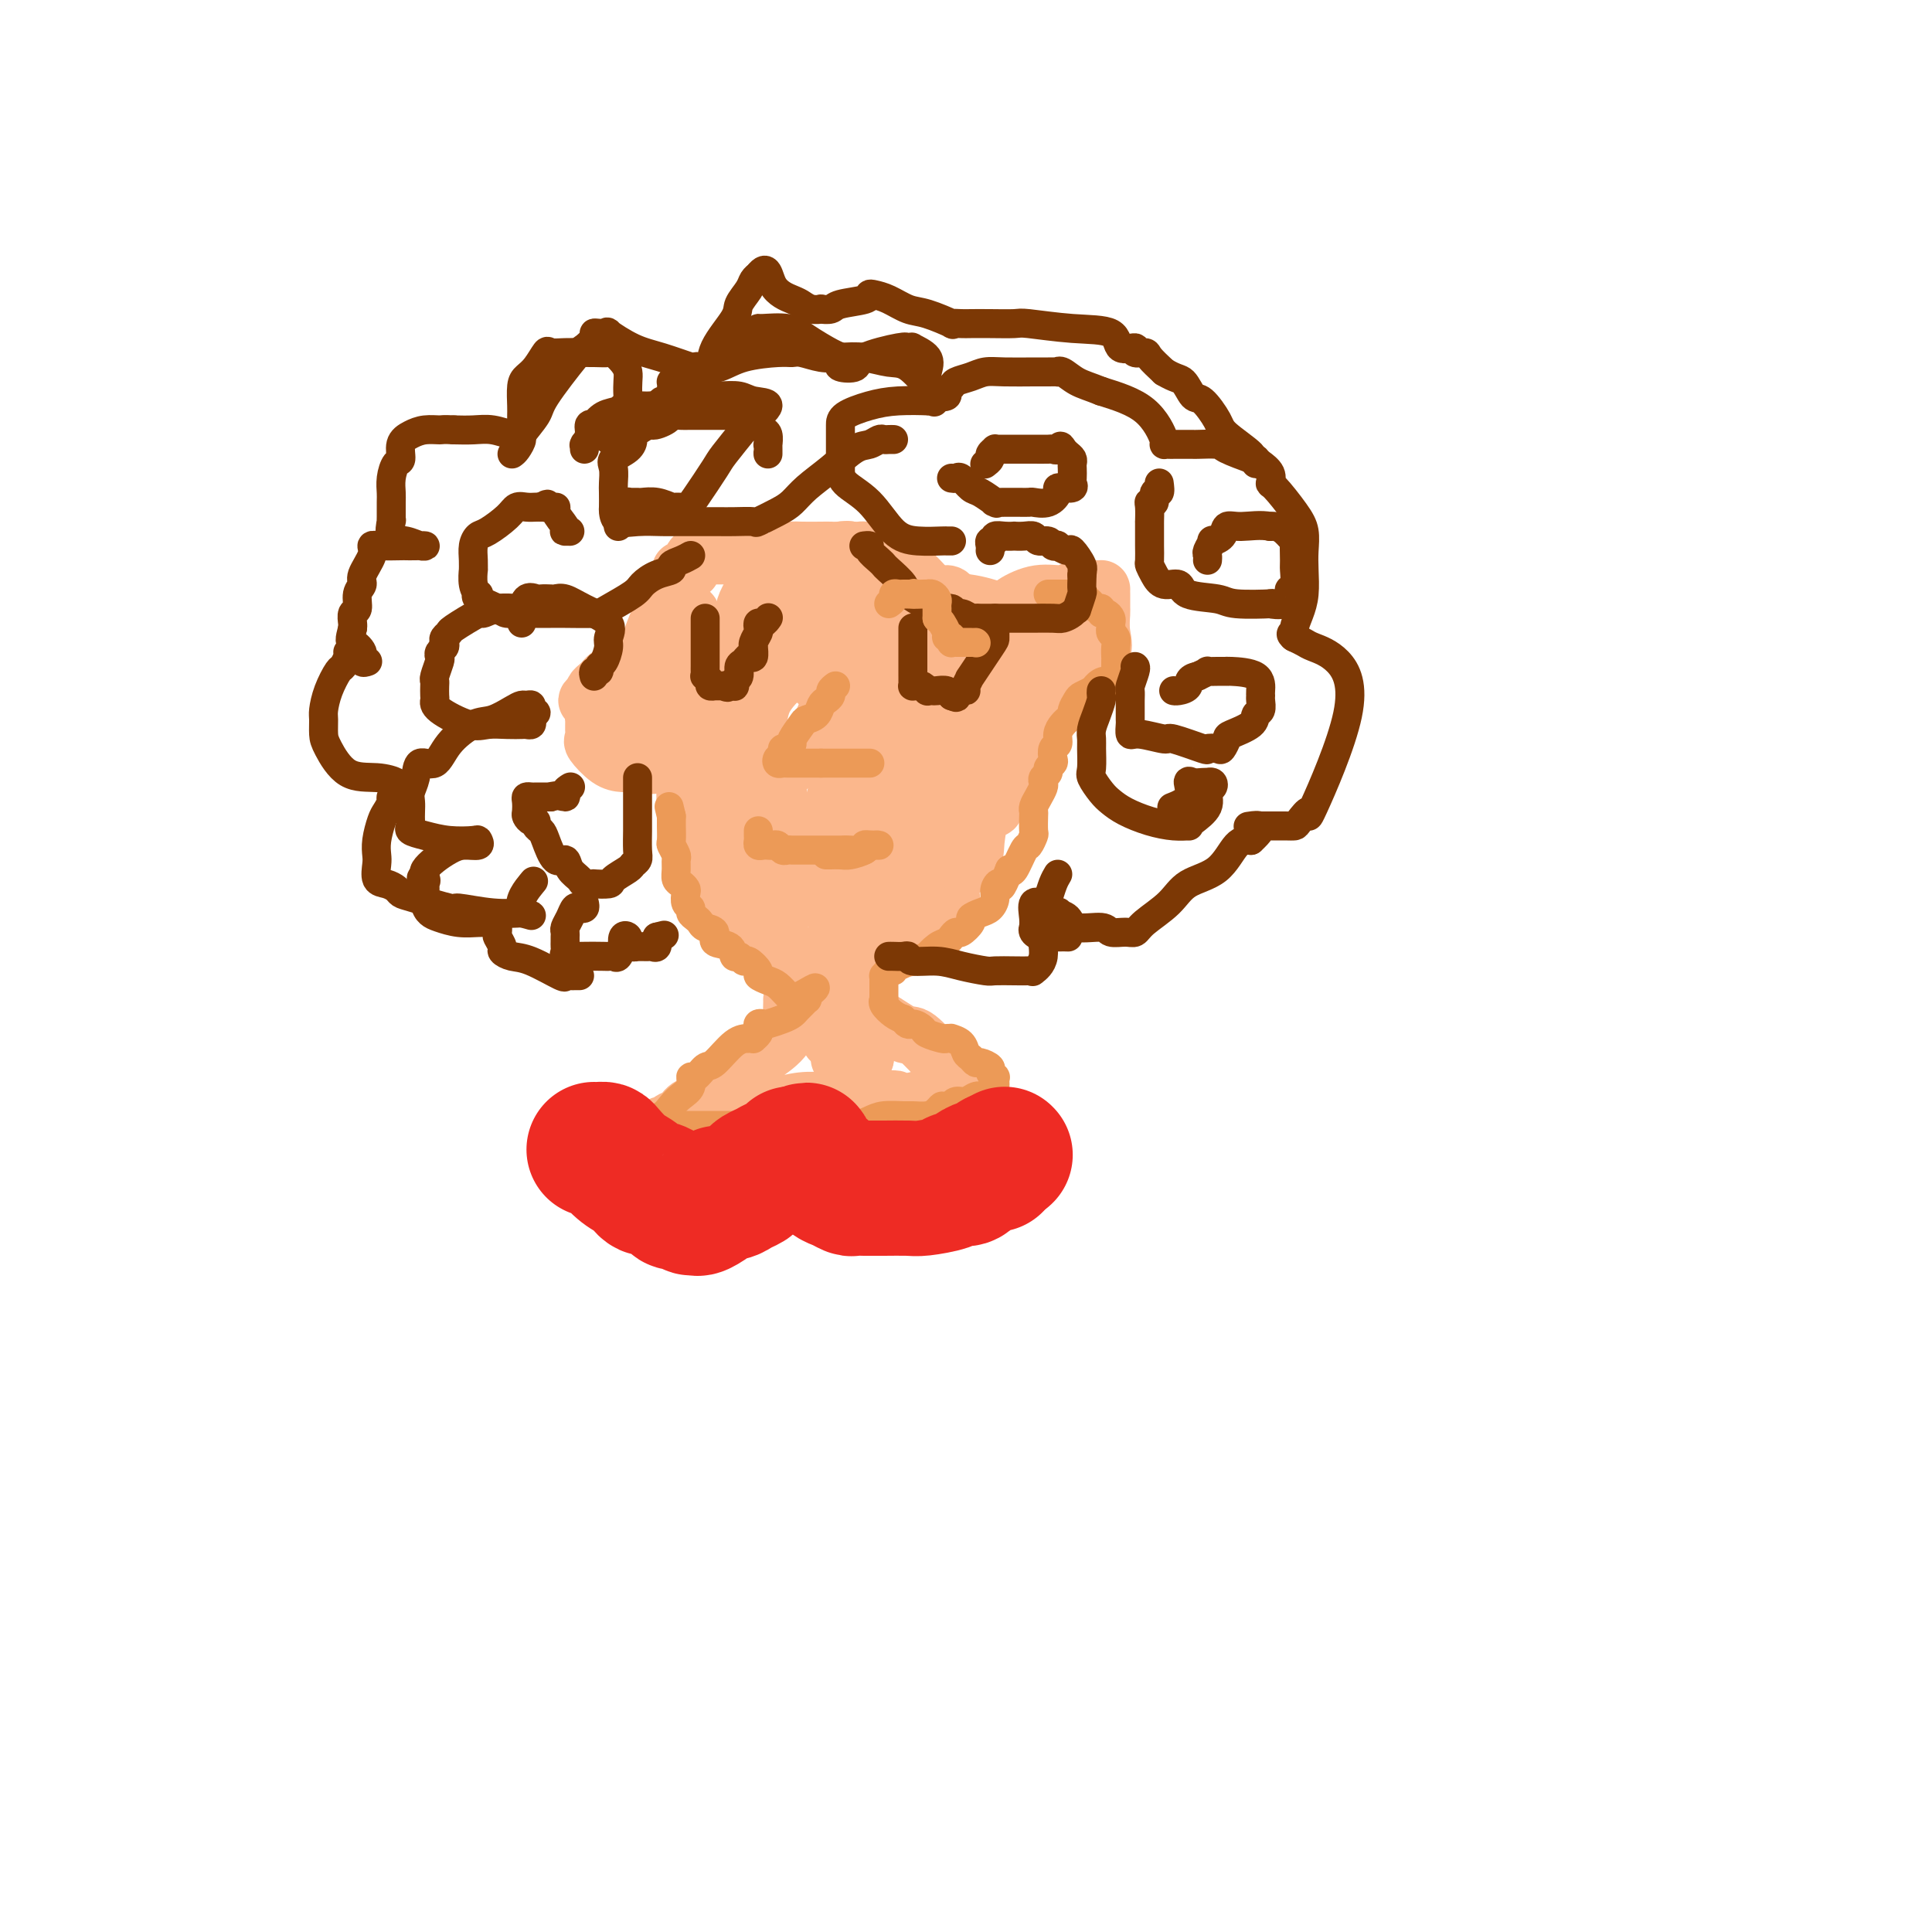 <svg viewBox='0 0 400 400' version='1.1' xmlns='http://www.w3.org/2000/svg' xmlns:xlink='http://www.w3.org/1999/xlink'><g fill='none' stroke='rgb(251,183,140)' stroke-width='12' stroke-linecap='round' stroke-linejoin='round'><path d='M143,127c-0.423,1.671 -0.845,3.343 -1,4c-0.155,0.657 -0.041,0.300 0,2c0.041,1.700 0.011,5.456 0,7c-0.011,1.544 -0.003,0.877 0,2c0.003,1.123 0.001,4.035 0,6c-0.001,1.965 -0.001,2.981 0,4c0.001,1.019 0.005,2.040 0,3c-0.005,0.960 -0.017,1.860 0,3c0.017,1.140 0.065,2.521 0,4c-0.065,1.479 -0.242,3.055 0,4c0.242,0.945 0.904,1.260 1,2c0.096,0.740 -0.375,1.905 0,3c0.375,1.095 1.595,2.119 2,3c0.405,0.881 -0.007,1.618 0,2c0.007,0.382 0.431,0.410 1,1c0.569,0.590 1.282,1.742 2,3c0.718,1.258 1.442,2.621 2,4c0.558,1.379 0.950,2.775 2,4c1.050,1.225 2.759,2.279 4,3c1.241,0.721 2.016,1.107 3,2c0.984,0.893 2.179,2.292 3,3c0.821,0.708 1.270,0.726 2,1c0.730,0.274 1.743,0.806 2,1c0.257,0.194 -0.242,0.052 0,0c0.242,-0.052 1.225,-0.014 2,0c0.775,0.014 1.342,0.004 2,0c0.658,-0.004 1.408,-0.001 2,0c0.592,0.001 1.026,0.000 2,0c0.974,-0.000 2.487,-0.000 4,0'/><path d='M178,198c2.744,0.362 1.603,0.266 2,0c0.397,-0.266 2.331,-0.704 4,-1c1.669,-0.296 3.072,-0.451 4,-1c0.928,-0.549 1.379,-1.492 2,-2c0.621,-0.508 1.410,-0.579 2,-1c0.590,-0.421 0.980,-1.190 2,-2c1.020,-0.810 2.669,-1.661 3,-3c0.331,-1.339 -0.658,-3.166 0,-5c0.658,-1.834 2.961,-3.677 4,-5c1.039,-1.323 0.814,-2.128 1,-4c0.186,-1.872 0.783,-4.812 1,-7c0.217,-2.188 0.054,-3.625 0,-5c-0.054,-1.375 0.002,-2.690 0,-5c-0.002,-2.310 -0.061,-5.617 0,-8c0.061,-2.383 0.241,-3.842 0,-6c-0.241,-2.158 -0.904,-5.016 -2,-8c-1.096,-2.984 -2.626,-6.096 -4,-8c-1.374,-1.904 -2.591,-2.601 -4,-4c-1.409,-1.399 -3.010,-3.499 -5,-5c-1.990,-1.501 -4.368,-2.403 -6,-3c-1.632,-0.597 -2.517,-0.889 -3,-1c-0.483,-0.111 -0.565,-0.043 -1,0c-0.435,0.043 -1.224,0.060 -2,0c-0.776,-0.060 -1.538,-0.196 -2,0c-0.462,0.196 -0.623,0.725 -2,2c-1.377,1.275 -3.969,3.297 -6,5c-2.031,1.703 -3.500,3.086 -5,5c-1.500,1.914 -3.031,4.358 -4,6c-0.969,1.642 -1.376,2.480 -2,4c-0.624,1.520 -1.464,3.720 -2,6c-0.536,2.280 -0.768,4.640 -1,7'/><path d='M152,149c-1.387,5.018 -0.354,6.063 0,8c0.354,1.937 0.030,4.768 0,7c-0.030,2.232 0.234,3.866 2,6c1.766,2.134 5.036,4.767 7,6c1.964,1.233 2.624,1.067 4,1c1.376,-0.067 3.468,-0.036 5,0c1.532,0.036 2.504,0.077 4,0c1.496,-0.077 3.515,-0.271 5,-2c1.485,-1.729 2.437,-4.993 4,-8c1.563,-3.007 3.737,-5.755 5,-10c1.263,-4.245 1.617,-9.985 2,-13c0.383,-3.015 0.797,-3.305 1,-4c0.203,-0.695 0.195,-1.795 0,-3c-0.195,-1.205 -0.576,-2.515 -1,-3c-0.424,-0.485 -0.889,-0.147 -1,0c-0.111,0.147 0.133,0.101 0,0c-0.133,-0.101 -0.642,-0.259 -2,0c-1.358,0.259 -3.565,0.933 -5,2c-1.435,1.067 -2.100,2.526 -3,4c-0.900,1.474 -2.036,2.961 -3,5c-0.964,2.039 -1.756,4.628 -2,7c-0.244,2.372 0.061,4.525 0,6c-0.061,1.475 -0.486,2.271 0,3c0.486,0.729 1.884,1.389 3,2c1.116,0.611 1.951,1.171 4,1c2.049,-0.171 5.312,-1.072 8,-2c2.688,-0.928 4.800,-1.881 6,-3c1.200,-1.119 1.487,-2.403 2,-4c0.513,-1.597 1.254,-3.507 2,-5c0.746,-1.493 1.499,-2.569 2,-4c0.501,-1.431 0.751,-3.215 1,-5'/><path d='M202,141c1.197,-3.562 0.688,-3.468 1,-4c0.312,-0.532 1.443,-1.692 2,-3c0.557,-1.308 0.541,-2.766 1,-4c0.459,-1.234 1.395,-2.243 2,-3c0.605,-0.757 0.880,-1.260 2,-2c1.120,-0.740 3.085,-1.715 5,-2c1.915,-0.285 3.781,0.120 5,0c1.219,-0.120 1.791,-0.763 3,-1c1.209,-0.237 3.056,-0.066 4,0c0.944,0.066 0.985,0.029 1,0c0.015,-0.029 0.003,-0.048 0,0c-0.003,0.048 0.003,0.165 0,1c-0.003,0.835 -0.013,2.388 0,3c0.013,0.612 0.050,0.284 0,1c-0.050,0.716 -0.187,2.475 0,4c0.187,1.525 0.699,2.815 0,4c-0.699,1.185 -2.608,2.265 -5,5c-2.392,2.735 -5.267,7.125 -7,9c-1.733,1.875 -2.325,1.235 -3,1c-0.675,-0.235 -1.435,-0.067 -2,0c-0.565,0.067 -0.935,0.031 -1,0c-0.065,-0.031 0.176,-0.058 0,0c-0.176,0.058 -0.768,0.201 -1,0c-0.232,-0.201 -0.103,-0.744 0,-2c0.103,-1.256 0.182,-3.223 0,-6c-0.182,-2.777 -0.623,-6.365 -1,-8c-0.377,-1.635 -0.688,-1.318 -1,-1'/><path d='M207,133c-0.485,-3.669 -0.199,-4.342 -2,-5c-1.801,-0.658 -5.691,-1.301 -8,-2c-2.309,-0.699 -3.037,-1.455 -4,-2c-0.963,-0.545 -2.160,-0.878 -4,-1c-1.840,-0.122 -4.324,-0.032 -6,0c-1.676,0.032 -2.542,0.004 -3,0c-0.458,-0.004 -0.506,0.014 -1,0c-0.494,-0.014 -1.435,-0.060 -2,0c-0.565,0.060 -0.754,0.225 -2,1c-1.246,0.775 -3.549,2.159 -5,4c-1.451,1.841 -2.050,4.138 -3,6c-0.950,1.862 -2.251,3.288 -4,5c-1.749,1.712 -3.947,3.710 -5,6c-1.053,2.290 -0.962,4.873 -2,8c-1.038,3.127 -3.205,6.799 -4,9c-0.795,2.201 -0.219,2.929 0,4c0.219,1.071 0.081,2.483 0,4c-0.081,1.517 -0.107,3.140 0,4c0.107,0.860 0.345,0.958 1,1c0.655,0.042 1.725,0.027 3,0c1.275,-0.027 2.754,-0.066 4,0c1.246,0.066 2.260,0.236 4,0c1.740,-0.236 4.207,-0.879 6,-2c1.793,-1.121 2.911,-2.718 4,-4c1.089,-1.282 2.148,-2.247 3,-4c0.852,-1.753 1.499,-4.294 2,-6c0.501,-1.706 0.858,-2.579 1,-6c0.142,-3.421 0.069,-9.391 0,-13c-0.069,-3.609 -0.134,-4.856 0,-6c0.134,-1.144 0.467,-2.184 0,-3c-0.467,-0.816 -1.733,-1.408 -3,-2'/><path d='M177,129c-1.072,-0.316 -2.252,-0.108 -3,0c-0.748,0.108 -1.063,0.114 -2,0c-0.937,-0.114 -2.497,-0.348 -4,0c-1.503,0.348 -2.949,1.278 -4,2c-1.051,0.722 -1.707,1.234 -3,3c-1.293,1.766 -3.222,4.784 -4,6c-0.778,1.216 -0.405,0.631 -1,2c-0.595,1.369 -2.160,4.693 -3,7c-0.840,2.307 -0.957,3.596 -1,5c-0.043,1.404 -0.011,2.923 0,5c0.011,2.077 0.002,4.710 0,6c-0.002,1.290 0.002,1.235 0,2c-0.002,0.765 -0.012,2.349 0,4c0.012,1.651 0.044,3.370 0,4c-0.044,0.630 -0.166,0.173 0,1c0.166,0.827 0.619,2.939 1,4c0.381,1.061 0.689,1.073 1,1c0.311,-0.073 0.623,-0.230 1,0c0.377,0.230 0.819,0.846 1,1c0.181,0.154 0.103,-0.155 1,0c0.897,0.155 2.770,0.774 4,1c1.230,0.226 1.816,0.061 3,0c1.184,-0.061 2.965,-0.016 4,0c1.035,0.016 1.323,0.004 2,0c0.677,-0.004 1.742,-0.001 2,0c0.258,0.001 -0.293,0.000 0,0c0.293,-0.000 1.429,-0.000 2,0c0.571,0.000 0.576,0.000 1,0c0.424,-0.000 1.268,-0.000 2,0c0.732,0.000 1.352,0.000 2,0c0.648,-0.000 1.324,-0.000 2,0'/><path d='M181,183c4.246,0.142 2.360,-0.002 2,0c-0.360,0.002 0.805,0.151 2,0c1.195,-0.151 2.420,-0.603 3,-1c0.580,-0.397 0.515,-0.740 1,-1c0.485,-0.260 1.521,-0.436 2,-1c0.479,-0.564 0.402,-1.515 1,-2c0.598,-0.485 1.872,-0.504 3,-1c1.128,-0.496 2.112,-1.468 2,-2c-0.112,-0.532 -1.319,-0.625 0,-2c1.319,-1.375 5.165,-4.031 7,-5c1.835,-0.969 1.658,-0.252 2,-1c0.342,-0.748 1.202,-2.961 2,-4c0.798,-1.039 1.534,-0.902 2,-1c0.466,-0.098 0.664,-0.429 1,-1c0.336,-0.571 0.812,-1.381 1,-2c0.188,-0.619 0.089,-1.047 0,-1c-0.089,0.047 -0.168,0.568 0,0c0.168,-0.568 0.583,-2.225 1,-4c0.417,-1.775 0.837,-3.669 1,-5c0.163,-1.331 0.068,-2.101 0,-3c-0.068,-0.899 -0.109,-1.928 0,-3c0.109,-1.072 0.368,-2.186 1,-3c0.632,-0.814 1.636,-1.327 2,-2c0.364,-0.673 0.089,-1.506 0,-2c-0.089,-0.494 0.007,-0.648 0,-1c-0.007,-0.352 -0.117,-0.903 0,-1c0.117,-0.097 0.462,0.258 0,0c-0.462,-0.258 -1.731,-1.129 -3,-2'/><path d='M214,132c-0.475,-1.517 -0.162,-2.310 -1,-3c-0.838,-0.690 -2.827,-1.278 -5,-2c-2.173,-0.722 -4.529,-1.577 -7,-2c-2.471,-0.423 -5.056,-0.414 -8,-1c-2.944,-0.586 -6.246,-1.768 -9,-3c-2.754,-1.232 -4.961,-2.512 -6,-3c-1.039,-0.488 -0.909,-0.182 -1,0c-0.091,0.182 -0.401,0.239 -1,0c-0.599,-0.239 -1.486,-0.774 -3,0c-1.514,0.774 -3.655,2.858 -5,4c-1.345,1.142 -1.892,1.344 -3,2c-1.108,0.656 -2.775,1.767 -4,2c-1.225,0.233 -2.006,-0.411 -3,1c-0.994,1.411 -2.200,4.879 -3,6c-0.800,1.121 -1.195,-0.104 -2,1c-0.805,1.104 -2.020,4.539 -3,6c-0.980,1.461 -1.725,0.949 -2,2c-0.275,1.051 -0.081,3.667 0,5c0.081,1.333 0.049,1.385 0,3c-0.049,1.615 -0.115,4.794 0,7c0.115,2.206 0.410,3.439 1,5c0.590,1.561 1.475,3.452 3,5c1.525,1.548 3.689,2.755 6,4c2.311,1.245 4.770,2.527 6,3c1.230,0.473 1.233,0.136 2,0c0.767,-0.136 2.300,-0.072 3,0c0.700,0.072 0.569,0.153 1,-1c0.431,-1.153 1.424,-3.541 2,-5c0.576,-1.459 0.736,-1.988 1,-3c0.264,-1.012 0.632,-2.506 1,-4'/><path d='M174,161c1.227,-2.932 1.795,-3.762 2,-5c0.205,-1.238 0.049,-2.884 0,-4c-0.049,-1.116 0.011,-1.704 0,-2c-0.011,-0.296 -0.091,-0.302 0,-1c0.091,-0.698 0.354,-2.087 0,-3c-0.354,-0.913 -1.323,-1.348 -2,-2c-0.677,-0.652 -1.061,-1.521 -2,-2c-0.939,-0.479 -2.434,-0.567 -3,-1c-0.566,-0.433 -0.203,-1.212 -1,-2c-0.797,-0.788 -2.752,-1.584 -4,-2c-1.248,-0.416 -1.787,-0.451 -3,-1c-1.213,-0.549 -3.100,-1.611 -4,-2c-0.900,-0.389 -0.812,-0.104 -1,0c-0.188,0.104 -0.653,0.028 -1,0c-0.347,-0.028 -0.578,-0.008 -1,0c-0.422,0.008 -1.036,0.003 -2,0c-0.964,-0.003 -2.279,-0.002 -3,0c-0.721,0.002 -0.848,0.007 -1,0c-0.152,-0.007 -0.330,-0.027 -1,0c-0.670,0.027 -1.831,0.101 -3,0c-1.169,-0.101 -2.347,-0.378 -3,0c-0.653,0.378 -0.780,1.411 -2,2c-1.220,0.589 -3.531,0.735 -5,1c-1.469,0.265 -2.095,0.648 -3,1c-0.905,0.352 -2.089,0.672 -3,1c-0.911,0.328 -1.551,0.665 -2,1c-0.449,0.335 -0.708,0.667 -1,1c-0.292,0.333 -0.617,0.667 -1,1c-0.383,0.333 -0.824,0.667 -1,1c-0.176,0.333 -0.088,0.667 0,1'/><path d='M123,144c-2.784,1.678 -0.745,0.874 0,1c0.745,0.126 0.197,1.184 0,2c-0.197,0.816 -0.044,1.392 0,2c0.044,0.608 -0.021,1.249 0,2c0.021,0.751 0.128,1.613 0,2c-0.128,0.387 -0.490,0.300 0,1c0.490,0.700 1.833,2.188 3,3c1.167,0.812 2.159,0.950 3,1c0.841,0.050 1.531,0.014 2,0c0.469,-0.014 0.718,-0.005 1,0c0.282,0.005 0.597,0.005 1,0c0.403,-0.005 0.892,-0.016 1,0c0.108,0.016 -0.166,0.058 0,0c0.166,-0.058 0.773,-0.214 1,0c0.227,0.214 0.075,0.800 0,0c-0.075,-0.800 -0.073,-2.987 0,-4c0.073,-1.013 0.216,-0.851 0,-2c-0.216,-1.149 -0.790,-3.607 -1,-5c-0.210,-1.393 -0.056,-1.720 0,-2c0.056,-0.280 0.014,-0.514 0,-1c-0.014,-0.486 -0.002,-1.223 0,-2c0.002,-0.777 -0.008,-1.592 0,-2c0.008,-0.408 0.033,-0.408 0,-1c-0.033,-0.592 -0.124,-1.775 0,-3c0.124,-1.225 0.464,-2.493 1,-4c0.536,-1.507 1.268,-3.254 2,-5'/><path d='M137,127c0.632,-5.476 1.212,-3.665 2,-4c0.788,-0.335 1.782,-2.815 2,-4c0.218,-1.185 -0.342,-1.074 0,-1c0.342,0.074 1.585,0.111 2,0c0.415,-0.111 0.001,-0.369 0,-1c-0.001,-0.631 0.411,-1.634 1,-2c0.589,-0.366 1.354,-0.096 2,0c0.646,0.096 1.173,0.017 2,0c0.827,-0.017 1.953,0.026 3,0c1.047,-0.026 2.014,-0.122 3,0c0.986,0.122 1.991,0.463 3,1c1.009,0.537 2.024,1.269 3,2c0.976,0.731 1.915,1.459 3,3c1.085,1.541 2.318,3.894 3,5c0.682,1.106 0.814,0.965 1,1c0.186,0.035 0.428,0.246 1,1c0.572,0.754 1.475,2.051 2,3c0.525,0.949 0.673,1.551 1,2c0.327,0.449 0.835,0.745 1,2c0.165,1.255 -0.011,3.467 0,5c0.011,1.533 0.210,2.385 0,4c-0.210,1.615 -0.830,3.991 -2,6c-1.170,2.009 -2.892,3.650 -4,5c-1.108,1.350 -1.603,2.409 -2,3c-0.397,0.591 -0.695,0.715 -1,1c-0.305,0.285 -0.618,0.732 -1,1c-0.382,0.268 -0.834,0.356 -1,1c-0.166,0.644 -0.044,1.843 0,3c0.044,1.157 0.012,2.273 0,3c-0.012,0.727 -0.003,1.065 0,2c0.003,0.935 0.002,2.468 0,4'/><path d='M161,173c0.768,2.692 3.188,2.921 5,3c1.812,0.079 3.014,0.009 4,0c0.986,-0.009 1.755,0.042 3,0c1.245,-0.042 2.968,-0.176 4,0c1.032,0.176 1.375,0.661 3,0c1.625,-0.661 4.533,-2.468 6,-4c1.467,-1.532 1.493,-2.788 3,-5c1.507,-2.212 4.495,-5.381 6,-8c1.505,-2.619 1.528,-4.689 2,-7c0.472,-2.311 1.395,-4.863 2,-7c0.605,-2.137 0.892,-3.857 1,-6c0.108,-2.143 0.035,-4.707 0,-6c-0.035,-1.293 -0.033,-1.316 0,-2c0.033,-0.684 0.098,-2.030 0,-3c-0.098,-0.970 -0.360,-1.564 -1,-2c-0.640,-0.436 -1.659,-0.715 -2,-1c-0.341,-0.285 -0.004,-0.578 0,-1c0.004,-0.422 -0.324,-0.973 -1,-1c-0.676,-0.027 -1.699,0.471 -3,0c-1.301,-0.471 -2.879,-1.909 -4,-3c-1.121,-1.091 -1.784,-1.833 -3,-2c-1.216,-0.167 -2.984,0.243 -5,0c-2.016,-0.243 -4.282,-1.137 -5,-2c-0.718,-0.863 0.110,-1.695 0,-2c-0.110,-0.305 -1.157,-0.082 -2,0c-0.843,0.082 -1.480,0.023 -2,0c-0.520,-0.023 -0.921,-0.012 -2,0c-1.079,0.012 -2.836,0.024 -4,0c-1.164,-0.024 -1.737,-0.083 -2,0c-0.263,0.083 -0.218,0.310 -1,1c-0.782,0.690 -2.391,1.845 -4,3'/><path d='M159,118c-2.668,0.870 -1.840,1.045 -2,2c-0.160,0.955 -1.310,2.691 -2,4c-0.690,1.309 -0.919,2.190 -1,3c-0.081,0.810 -0.014,1.550 0,2c0.014,0.450 -0.025,0.611 0,1c0.025,0.389 0.114,1.007 0,2c-0.114,0.993 -0.432,2.362 0,4c0.432,1.638 1.612,3.546 2,5c0.388,1.454 -0.016,2.452 0,4c0.016,1.548 0.453,3.644 1,6c0.547,2.356 1.203,4.972 2,7c0.797,2.028 1.734,3.467 2,5c0.266,1.533 -0.140,3.159 0,5c0.140,1.841 0.826,3.898 1,5c0.174,1.102 -0.165,1.251 0,2c0.165,0.749 0.832,2.099 1,3c0.168,0.901 -0.163,1.355 0,2c0.163,0.645 0.820,1.483 1,2c0.180,0.517 -0.116,0.713 0,1c0.116,0.287 0.645,0.666 1,1c0.355,0.334 0.537,0.625 1,1c0.463,0.375 1.207,0.834 2,1c0.793,0.166 1.636,0.038 2,0c0.364,-0.038 0.250,0.015 1,0c0.750,-0.015 2.366,-0.099 3,0c0.634,0.099 0.288,0.380 1,0c0.712,-0.380 2.484,-1.422 4,-2c1.516,-0.578 2.778,-0.691 4,-2c1.222,-1.309 2.406,-3.814 3,-5c0.594,-1.186 0.598,-1.053 1,-2c0.402,-0.947 1.201,-2.973 2,-5'/><path d='M189,170c1.648,-2.584 0.767,-2.042 1,-3c0.233,-0.958 1.579,-3.414 2,-5c0.421,-1.586 -0.084,-2.300 0,-4c0.084,-1.700 0.758,-4.385 1,-6c0.242,-1.615 0.052,-2.159 0,-3c-0.052,-0.841 0.033,-1.979 0,-4c-0.033,-2.021 -0.185,-4.923 -1,-7c-0.815,-2.077 -2.293,-3.327 -3,-4c-0.707,-0.673 -0.642,-0.769 -1,-1c-0.358,-0.231 -1.140,-0.598 -2,-1c-0.860,-0.402 -1.800,-0.840 -3,-1c-1.200,-0.160 -2.661,-0.043 -4,0c-1.339,0.043 -2.558,0.012 -4,0c-1.442,-0.012 -3.108,-0.004 -5,0c-1.892,0.004 -4.008,0.005 -5,0c-0.992,-0.005 -0.858,-0.016 -1,0c-0.142,0.016 -0.560,0.060 -1,0c-0.440,-0.060 -0.903,-0.224 -1,0c-0.097,0.224 0.170,0.837 0,1c-0.170,0.163 -0.778,-0.125 -1,0c-0.222,0.125 -0.060,0.662 0,1c0.060,0.338 0.016,0.476 0,1c-0.016,0.524 -0.004,1.433 0,2c0.004,0.567 0.001,0.791 0,1c-0.001,0.209 -0.000,0.402 0,1c0.000,0.598 0.000,1.599 0,2c-0.000,0.401 -0.000,0.200 0,0'/><path d='M164,207c0.008,0.201 0.016,0.402 0,1c-0.016,0.598 -0.055,1.594 0,2c0.055,0.406 0.204,0.224 0,1c-0.204,0.776 -0.762,2.511 -2,4c-1.238,1.489 -3.157,2.731 -5,4c-1.843,1.269 -3.611,2.563 -5,4c-1.389,1.437 -2.399,3.016 -4,4c-1.601,0.984 -3.793,1.373 -5,2c-1.207,0.627 -1.427,1.491 -2,2c-0.573,0.509 -1.498,0.665 -2,1c-0.502,0.335 -0.582,0.851 -1,1c-0.418,0.149 -1.175,-0.069 -1,0c0.175,0.069 1.281,0.426 2,0c0.719,-0.426 1.053,-1.634 2,-2c0.947,-0.366 2.509,0.112 4,0c1.491,-0.112 2.911,-0.814 4,-1c1.089,-0.186 1.848,0.142 3,0c1.152,-0.142 2.699,-0.756 4,-1c1.301,-0.244 2.356,-0.118 3,0c0.644,0.118 0.877,0.228 2,0c1.123,-0.228 3.136,-0.793 5,-1c1.864,-0.207 3.579,-0.056 5,0c1.421,0.056 2.549,0.016 4,0c1.451,-0.016 3.226,-0.008 5,0'/><path d='M180,228c7.434,-0.791 5.020,-0.268 5,0c-0.020,0.268 2.355,0.282 4,0c1.645,-0.282 2.559,-0.859 4,-1c1.441,-0.141 3.409,0.154 4,0c0.591,-0.154 -0.195,-0.759 0,-1c0.195,-0.241 1.372,-0.120 2,0c0.628,0.120 0.707,0.240 1,0c0.293,-0.240 0.801,-0.838 1,-1c0.199,-0.162 0.089,0.112 0,0c-0.089,-0.112 -0.156,-0.609 0,-1c0.156,-0.391 0.536,-0.676 0,-1c-0.536,-0.324 -1.989,-0.686 -3,-1c-1.011,-0.314 -1.581,-0.579 -3,-2c-1.419,-1.421 -3.686,-3.997 -5,-5c-1.314,-1.003 -1.676,-0.431 -3,-1c-1.324,-0.569 -3.611,-2.277 -5,-3c-1.389,-0.723 -1.878,-0.460 -2,-1c-0.122,-0.540 0.125,-1.882 0,-3c-0.125,-1.118 -0.622,-2.012 -1,-3c-0.378,-0.988 -0.637,-2.069 -1,-3c-0.363,-0.931 -0.828,-1.712 -1,-2c-0.172,-0.288 -0.049,-0.082 0,0c0.049,0.082 0.025,0.041 0,0'/><path d='M177,199c-1.122,-1.643 -1.426,0.249 -2,3c-0.574,2.751 -1.419,6.359 -2,8c-0.581,1.641 -0.899,1.314 -1,2c-0.101,0.686 0.016,2.385 0,3c-0.016,0.615 -0.163,0.145 0,0c0.163,-0.145 0.636,0.033 1,0c0.364,-0.033 0.619,-0.279 1,-1c0.381,-0.721 0.887,-1.917 1,-3c0.113,-1.083 -0.167,-2.055 0,-4c0.167,-1.945 0.779,-4.865 1,-7c0.221,-2.135 0.049,-3.486 0,-5c-0.049,-1.514 0.025,-3.191 0,-4c-0.025,-0.809 -0.150,-0.748 0,-1c0.150,-0.252 0.576,-0.816 1,-1c0.424,-0.184 0.845,0.012 1,0c0.155,-0.012 0.045,-0.234 1,-1c0.955,-0.766 2.977,-2.078 4,-3c1.023,-0.922 1.047,-1.453 2,-2c0.953,-0.547 2.833,-1.108 4,-2c1.167,-0.892 1.619,-2.115 2,-3c0.381,-0.885 0.690,-1.433 1,-2c0.310,-0.567 0.622,-1.153 1,-2c0.378,-0.847 0.822,-1.956 1,-3c0.178,-1.044 0.089,-2.022 0,-3'/><path d='M194,168c0.988,-2.047 0.957,-0.664 1,0c0.043,0.664 0.160,0.610 0,1c-0.160,0.390 -0.596,1.223 -1,2c-0.404,0.777 -0.777,1.500 -1,2c-0.223,0.500 -0.298,0.779 -1,2c-0.702,1.221 -2.032,3.383 -3,5c-0.968,1.617 -1.572,2.689 -3,4c-1.428,1.311 -3.678,2.862 -5,4c-1.322,1.138 -1.717,1.863 -2,3c-0.283,1.137 -0.454,2.687 -1,4c-0.546,1.313 -1.467,2.390 -2,4c-0.533,1.610 -0.679,3.754 -1,5c-0.321,1.246 -0.818,1.594 -1,2c-0.182,0.406 -0.049,0.871 0,1c0.049,0.129 0.013,-0.079 0,0c-0.013,0.079 -0.003,0.445 0,1c0.003,0.555 0.001,1.299 0,2c-0.001,0.701 0.000,1.358 0,2c-0.000,0.642 -0.002,1.268 0,2c0.002,0.732 0.006,1.569 0,2c-0.006,0.431 -0.022,0.456 0,1c0.022,0.544 0.083,1.608 0,2c-0.083,0.392 -0.309,0.112 0,0c0.309,-0.112 1.155,-0.056 2,0'/><path d='M176,219c0.393,3.095 1.375,0.833 2,0c0.625,-0.833 0.893,-0.238 1,0c0.107,0.238 0.054,0.119 0,0'/><path d='M179,219c0.000,0.000 0.100,0.100 0.1,0.1'/></g>
<g fill='none' stroke='rgb(236,154,87)' stroke-width='6' stroke-linecap='round' stroke-linejoin='round'><path d='M173,142c-0.446,0.335 -0.892,0.671 -1,1c-0.108,0.329 0.122,0.652 0,1c-0.122,0.348 -0.595,0.721 -1,1c-0.405,0.279 -0.743,0.464 -1,1c-0.257,0.536 -0.432,1.425 -1,2c-0.568,0.575 -1.528,0.838 -2,1c-0.472,0.162 -0.456,0.225 -1,1c-0.544,0.775 -1.647,2.263 -2,3c-0.353,0.737 0.046,0.722 0,1c-0.046,0.278 -0.535,0.849 -1,1c-0.465,0.151 -0.906,-0.117 -1,0c-0.094,0.117 0.160,0.620 0,1c-0.160,0.380 -0.732,0.638 -1,1c-0.268,0.362 -0.231,0.829 0,1c0.231,0.171 0.657,0.046 1,0c0.343,-0.046 0.603,-0.012 1,0c0.397,0.012 0.932,0.003 1,0c0.068,-0.003 -0.330,-0.001 0,0c0.330,0.001 1.387,0.000 2,0c0.613,-0.000 0.780,-0.000 1,0c0.220,0.000 0.491,0.000 1,0c0.509,-0.000 1.254,-0.000 2,0'/><path d='M170,158c1.344,0.000 0.205,0.000 0,0c-0.205,0.000 0.525,0.000 1,0c0.475,0.000 0.694,0.000 1,0c0.306,0.000 0.699,0.000 1,0c0.301,0.000 0.510,0.000 1,0c0.490,0.000 1.259,0.000 2,0c0.741,0.000 1.452,0.000 2,0c0.548,0.000 0.931,0.000 1,0c0.069,0.000 -0.177,0.000 0,0c0.177,-0.000 0.779,0.000 1,0c0.221,0.000 0.063,0.000 0,0c-0.063,0.000 -0.032,0.000 0,0'/><path d='M157,172c-0.006,0.340 -0.013,0.679 0,1c0.013,0.321 0.045,0.622 0,1c-0.045,0.378 -0.167,0.832 0,1c0.167,0.168 0.622,0.049 1,0c0.378,-0.049 0.679,-0.027 1,0c0.321,0.027 0.663,0.060 1,0c0.337,-0.060 0.668,-0.212 1,0c0.332,0.212 0.666,0.789 1,1c0.334,0.211 0.667,0.057 1,0c0.333,-0.057 0.665,-0.015 1,0c0.335,0.015 0.672,0.004 1,0c0.328,-0.004 0.647,-0.001 1,0c0.353,0.001 0.738,0.000 1,0c0.262,-0.000 0.399,-0.000 1,0c0.601,0.000 1.667,0.000 2,0c0.333,-0.000 -0.066,0.000 0,0c0.066,-0.000 0.596,-0.000 1,0c0.404,0.000 0.680,0.001 1,0c0.320,-0.001 0.684,-0.004 1,0c0.316,0.004 0.585,0.015 1,0c0.415,-0.015 0.977,-0.056 2,0c1.023,0.056 2.506,0.207 3,0c0.494,-0.207 -0.002,-0.774 0,-1c0.002,-0.226 0.501,-0.113 1,0'/><path d='M180,175c2.783,-0.154 1.242,-0.038 1,0c-0.242,0.038 0.815,-0.000 1,0c0.185,0.000 -0.502,0.038 -1,0c-0.498,-0.038 -0.807,-0.154 -1,0c-0.193,0.154 -0.271,0.577 -1,1c-0.729,0.423 -2.108,0.845 -3,1c-0.892,0.155 -1.297,0.041 -2,0c-0.703,-0.041 -1.704,-0.011 -2,0c-0.296,0.011 0.113,0.003 0,0c-0.113,-0.003 -0.746,-0.001 -1,0c-0.254,0.001 -0.127,0.000 0,0'/><path d='M217,123c0.305,-0.000 0.610,-0.000 1,0c0.390,0.000 0.864,0.000 1,0c0.136,-0.000 -0.066,-0.001 0,0c0.066,0.001 0.399,0.003 1,0c0.601,-0.003 1.471,-0.012 2,0c0.529,0.012 0.719,0.046 1,0c0.281,-0.046 0.654,-0.171 1,0c0.346,0.171 0.666,0.638 1,1c0.334,0.362 0.681,0.618 1,1c0.319,0.382 0.611,0.890 1,1c0.389,0.110 0.875,-0.178 1,0c0.125,0.178 -0.110,0.822 0,1c0.110,0.178 0.566,-0.111 1,0c0.434,0.111 0.847,0.621 1,1c0.153,0.379 0.045,0.626 0,1c-0.045,0.374 -0.026,0.876 0,1c0.026,0.124 0.060,-0.131 0,0c-0.060,0.131 -0.212,0.647 0,1c0.212,0.353 0.789,0.541 1,1c0.211,0.459 0.057,1.187 0,2c-0.057,0.813 -0.015,1.709 0,2c0.015,0.291 0.004,-0.025 0,0c-0.004,0.025 -0.001,0.391 0,1c0.001,0.609 0.000,1.460 0,2c-0.000,0.540 -0.000,0.770 0,1'/><path d='M231,140c-0.185,1.880 -1.149,1.080 -2,1c-0.851,-0.080 -1.591,0.560 -2,1c-0.409,0.440 -0.487,0.681 -1,1c-0.513,0.319 -1.462,0.716 -2,1c-0.538,0.284 -0.665,0.454 -1,1c-0.335,0.546 -0.877,1.469 -1,2c-0.123,0.531 0.173,0.670 0,1c-0.173,0.330 -0.816,0.852 -1,1c-0.184,0.148 0.091,-0.078 0,0c-0.091,0.078 -0.546,0.458 -1,1c-0.454,0.542 -0.905,1.244 -1,2c-0.095,0.756 0.167,1.564 0,2c-0.167,0.436 -0.762,0.498 -1,1c-0.238,0.502 -0.120,1.444 0,2c0.120,0.556 0.242,0.727 0,1c-0.242,0.273 -0.849,0.650 -1,1c-0.151,0.350 0.153,0.674 0,1c-0.153,0.326 -0.763,0.654 -1,1c-0.237,0.346 -0.102,0.709 0,1c0.102,0.291 0.171,0.510 0,1c-0.171,0.490 -0.582,1.253 -1,2c-0.418,0.747 -0.843,1.480 -1,2c-0.157,0.520 -0.045,0.826 0,1c0.045,0.174 0.024,0.214 0,1c-0.024,0.786 -0.052,2.316 0,3c0.052,0.684 0.182,0.520 0,1c-0.182,0.480 -0.678,1.603 -1,2c-0.322,0.397 -0.471,0.068 -1,1c-0.529,0.932 -1.437,3.123 -2,4c-0.563,0.877 -0.782,0.438 -1,0'/><path d='M209,180c-2.091,5.285 -1.820,3.496 -2,3c-0.180,-0.496 -0.813,0.301 -1,1c-0.187,0.699 0.071,1.299 0,2c-0.071,0.701 -0.471,1.502 -1,2c-0.529,0.498 -1.188,0.693 -2,1c-0.812,0.307 -1.776,0.726 -2,1c-0.224,0.274 0.291,0.402 0,1c-0.291,0.598 -1.390,1.664 -2,2c-0.610,0.336 -0.732,-0.060 -1,0c-0.268,0.060 -0.682,0.575 -1,1c-0.318,0.425 -0.541,0.759 -1,1c-0.459,0.241 -1.155,0.389 -2,1c-0.845,0.611 -1.841,1.684 -2,2c-0.159,0.316 0.517,-0.127 0,0c-0.517,0.127 -2.229,0.823 -3,1c-0.771,0.177 -0.602,-0.164 -1,0c-0.398,0.164 -1.364,0.833 -2,1c-0.636,0.167 -0.941,-0.166 -1,0c-0.059,0.166 0.128,0.832 0,1c-0.128,0.168 -0.570,-0.163 -1,0c-0.430,0.163 -0.847,0.821 -1,1c-0.153,0.179 -0.041,-0.120 0,0c0.041,0.120 0.011,0.659 0,1c-0.011,0.341 -0.005,0.486 0,1c0.005,0.514 0.007,1.398 0,2c-0.007,0.602 -0.024,0.921 0,1c0.024,0.079 0.089,-0.082 0,0c-0.089,0.082 -0.332,0.407 0,1c0.332,0.593 1.238,1.455 2,2c0.762,0.545 1.381,0.772 2,1'/><path d='M187,211c0.954,1.570 1.340,0.995 2,1c0.660,0.005 1.593,0.590 2,1c0.407,0.410 0.289,0.645 1,1c0.711,0.355 2.250,0.829 3,1c0.750,0.171 0.712,0.039 1,0c0.288,-0.039 0.903,0.017 1,0c0.097,-0.017 -0.325,-0.106 0,0c0.325,0.106 1.395,0.406 2,1c0.605,0.594 0.744,1.483 1,2c0.256,0.517 0.628,0.663 1,1c0.372,0.337 0.745,0.865 1,1c0.255,0.135 0.394,-0.122 1,0c0.606,0.122 1.679,0.624 2,1c0.321,0.376 -0.110,0.626 0,1c0.110,0.374 0.761,0.874 1,1c0.239,0.126 0.066,-0.120 0,0c-0.066,0.120 -0.024,0.607 0,1c0.024,0.393 0.028,0.693 0,1c-0.028,0.307 -0.090,0.622 0,1c0.090,0.378 0.333,0.818 0,1c-0.333,0.182 -1.241,0.104 -2,0c-0.759,-0.104 -1.368,-0.234 -2,0c-0.632,0.234 -1.285,0.832 -2,1c-0.715,0.168 -1.490,-0.095 -2,0c-0.510,0.095 -0.755,0.547 -1,1'/><path d='M197,229c-1.805,0.265 -1.819,-0.072 -2,0c-0.181,0.072 -0.531,0.555 -1,1c-0.469,0.445 -1.059,0.854 -2,1c-0.941,0.146 -2.233,0.029 -3,0c-0.767,-0.029 -1.009,0.031 -2,0c-0.991,-0.031 -2.731,-0.152 -4,0c-1.269,0.152 -2.068,0.577 -3,1c-0.932,0.423 -1.997,0.846 -3,1c-1.003,0.154 -1.945,0.041 -3,0c-1.055,-0.041 -2.224,-0.011 -3,0c-0.776,0.011 -1.161,0.003 -2,0c-0.839,-0.003 -2.133,-0.001 -3,0c-0.867,0.001 -1.307,0.000 -2,0c-0.693,-0.000 -1.640,-0.000 -3,0c-1.360,0.000 -3.133,0.000 -4,0c-0.867,-0.000 -0.827,-0.000 -2,0c-1.173,0.000 -3.558,0.000 -5,0c-1.442,-0.000 -1.941,-0.000 -3,0c-1.059,0.000 -2.679,0.000 -4,0c-1.321,-0.000 -2.343,-0.000 -3,0c-0.657,0.000 -0.950,0.000 -1,0c-0.050,-0.000 0.141,-0.000 0,0c-0.141,0.000 -0.615,0.000 -1,0c-0.385,-0.000 -0.680,-0.000 -1,0c-0.320,0.000 -0.665,0.000 -1,0c-0.335,-0.000 -0.662,-0.000 -1,0c-0.338,0.000 -0.689,0.000 -1,0c-0.311,-0.000 -0.584,-0.000 -1,0c-0.416,0.000 -0.976,0.000 -1,0c-0.024,-0.000 0.488,-0.000 1,0'/><path d='M133,233c-6.616,0.051 -1.154,0.179 1,0c2.154,-0.179 1.002,-0.666 1,-1c-0.002,-0.334 1.148,-0.514 2,-1c0.852,-0.486 1.407,-1.277 2,-2c0.593,-0.723 1.223,-1.378 2,-2c0.777,-0.622 1.701,-1.210 2,-2c0.299,-0.790 -0.027,-1.781 0,-2c0.027,-0.219 0.406,0.334 1,0c0.594,-0.334 1.403,-1.554 2,-2c0.597,-0.446 0.982,-0.119 2,-1c1.018,-0.881 2.669,-2.971 4,-4c1.331,-1.029 2.343,-0.996 3,-1c0.657,-0.004 0.960,-0.043 1,0c0.040,0.043 -0.182,0.169 0,0c0.182,-0.169 0.768,-0.633 1,-1c0.232,-0.367 0.110,-0.637 0,-1c-0.110,-0.363 -0.209,-0.818 0,-1c0.209,-0.182 0.724,-0.090 1,0c0.276,0.090 0.311,0.179 1,0c0.689,-0.179 2.030,-0.626 3,-1c0.970,-0.374 1.567,-0.675 2,-1c0.433,-0.325 0.702,-0.676 1,-1c0.298,-0.324 0.626,-0.623 1,-1c0.374,-0.377 0.793,-0.832 1,-1c0.207,-0.168 0.202,-0.048 0,0c-0.202,0.048 -0.601,0.024 -1,0'/><path d='M166,207c5.261,-4.278 1.913,-1.973 0,-1c-1.913,0.973 -2.392,0.613 -3,0c-0.608,-0.613 -1.347,-1.478 -2,-2c-0.653,-0.522 -1.222,-0.699 -2,-1c-0.778,-0.301 -1.766,-0.726 -2,-1c-0.234,-0.274 0.288,-0.397 0,-1c-0.288,-0.603 -1.384,-1.685 -2,-2c-0.616,-0.315 -0.751,0.138 -1,0c-0.249,-0.138 -0.611,-0.867 -1,-1c-0.389,-0.133 -0.805,0.329 -1,0c-0.195,-0.329 -0.171,-1.450 -1,-2c-0.829,-0.550 -2.512,-0.529 -3,-1c-0.488,-0.471 0.219,-1.436 0,-2c-0.219,-0.564 -1.364,-0.729 -2,-1c-0.636,-0.271 -0.763,-0.649 -1,-1c-0.237,-0.351 -0.586,-0.675 -1,-1c-0.414,-0.325 -0.895,-0.650 -1,-1c-0.105,-0.350 0.165,-0.724 0,-1c-0.165,-0.276 -0.766,-0.454 -1,-1c-0.234,-0.546 -0.101,-1.458 0,-2c0.101,-0.542 0.170,-0.713 0,-1c-0.170,-0.287 -0.581,-0.692 -1,-1c-0.419,-0.308 -0.848,-0.521 -1,-1c-0.152,-0.479 -0.027,-1.226 0,-2c0.027,-0.774 -0.045,-1.577 0,-2c0.045,-0.423 0.208,-0.466 0,-1c-0.208,-0.534 -0.788,-1.557 -1,-2c-0.212,-0.443 -0.057,-0.304 0,-1c0.057,-0.696 0.015,-2.226 0,-3c-0.015,-0.774 -0.004,-0.793 0,-1c0.004,-0.207 0.002,-0.604 0,-1'/><path d='M139,169c-0.833,-3.500 -0.417,-1.750 0,0'/></g>
<g fill='none' stroke='rgb(124,56,5)' stroke-width='6' stroke-linecap='round' stroke-linejoin='round'><path d='M146,128c-0.000,0.372 -0.000,0.743 0,1c0.000,0.257 0.000,0.398 0,1c-0.000,0.602 -0.000,1.663 0,2c0.000,0.337 0.000,-0.051 0,0c-0.000,0.051 -0.000,0.539 0,1c0.000,0.461 0.000,0.893 0,1c-0.000,0.107 -0.000,-0.112 0,0c0.000,0.112 0.000,0.555 0,1c-0.000,0.445 -0.000,0.893 0,1c0.000,0.107 0.000,-0.125 0,0c-0.000,0.125 -0.001,0.607 0,1c0.001,0.393 0.004,0.696 0,1c-0.004,0.304 -0.016,0.607 0,1c0.016,0.393 0.061,0.876 0,1c-0.061,0.124 -0.226,-0.110 0,0c0.226,0.110 0.844,0.565 1,1c0.156,0.435 -0.149,0.848 0,1c0.149,0.152 0.751,0.041 1,0c0.249,-0.041 0.144,-0.011 0,0c-0.144,0.011 -0.327,0.003 0,0c0.327,-0.003 1.163,-0.002 2,0'/><path d='M150,142c0.786,0.623 0.750,0.179 1,0c0.250,-0.179 0.784,-0.093 1,0c0.216,0.093 0.113,0.194 0,0c-0.113,-0.194 -0.238,-0.683 0,-1c0.238,-0.317 0.838,-0.461 1,-1c0.162,-0.539 -0.114,-1.473 0,-2c0.114,-0.527 0.619,-0.649 1,-1c0.381,-0.351 0.637,-0.933 1,-1c0.363,-0.067 0.833,0.382 1,0c0.167,-0.382 0.031,-1.593 0,-2c-0.031,-0.407 0.044,-0.008 0,0c-0.044,0.008 -0.205,-0.375 0,-1c0.205,-0.625 0.777,-1.492 1,-2c0.223,-0.508 0.099,-0.658 0,-1c-0.099,-0.342 -0.171,-0.875 0,-1c0.171,-0.125 0.584,0.159 1,0c0.416,-0.159 0.833,-0.760 1,-1c0.167,-0.240 0.083,-0.120 0,0'/><path d='M189,130c0.000,0.766 0.000,1.532 0,2c-0.000,0.468 -0.000,0.636 0,1c0.000,0.364 0.000,0.922 0,1c-0.000,0.078 -0.000,-0.325 0,0c0.000,0.325 0.000,1.379 0,2c-0.000,0.621 -0.000,0.810 0,1c0.000,0.190 0.000,0.380 0,1c-0.000,0.620 -0.001,1.669 0,2c0.001,0.331 0.003,-0.055 0,0c-0.003,0.055 -0.012,0.549 0,1c0.012,0.451 0.046,0.857 0,1c-0.046,0.143 -0.171,0.024 0,0c0.171,-0.024 0.637,0.046 1,0c0.363,-0.046 0.621,-0.208 1,0c0.379,0.208 0.879,0.787 1,1c0.121,0.213 -0.136,0.061 0,0c0.136,-0.061 0.663,-0.030 1,0c0.337,0.030 0.482,0.060 1,0c0.518,-0.060 1.409,-0.208 2,0c0.591,0.208 0.883,0.774 1,1c0.117,0.226 0.058,0.113 0,0'/><path d='M197,144c1.421,0.681 0.974,0.384 1,0c0.026,-0.384 0.525,-0.854 1,-1c0.475,-0.146 0.926,0.031 1,0c0.074,-0.031 -0.229,-0.269 0,-1c0.229,-0.731 0.990,-1.954 1,-2c0.010,-0.046 -0.729,1.085 0,0c0.729,-1.085 2.927,-4.385 4,-6c1.073,-1.615 1.019,-1.543 1,-2c-0.019,-0.457 -0.005,-1.442 0,-2c0.005,-0.558 0.001,-0.689 0,-1c-0.001,-0.311 -0.000,-0.803 0,-1c0.000,-0.197 0.000,-0.098 0,0'/><path d='M185,91c-0.328,-0.008 -0.656,-0.016 -1,0c-0.344,0.016 -0.706,0.054 -1,0c-0.294,-0.054 -0.522,-0.202 -1,0c-0.478,0.202 -1.205,0.754 -2,1c-0.795,0.246 -1.656,0.187 -3,1c-1.344,0.813 -3.170,2.499 -5,4c-1.830,1.501 -3.664,2.819 -5,4c-1.336,1.181 -2.174,2.225 -3,3c-0.826,0.775 -1.639,1.279 -3,2c-1.361,0.721 -3.271,1.657 -4,2c-0.729,0.343 -0.279,0.092 -1,0c-0.721,-0.092 -2.613,-0.024 -4,0c-1.387,0.024 -2.267,0.006 -3,0c-0.733,-0.006 -1.317,0.000 -3,0c-1.683,-0.000 -4.465,-0.007 -6,0c-1.535,0.007 -1.823,0.029 -3,0c-1.177,-0.029 -3.244,-0.109 -5,0c-1.756,0.109 -3.203,0.406 -4,0c-0.797,-0.406 -0.945,-1.516 -1,-2c-0.055,-0.484 -0.017,-0.342 0,-1c0.017,-0.658 0.015,-2.115 0,-3c-0.015,-0.885 -0.042,-1.197 0,-2c0.042,-0.803 0.153,-2.098 0,-3c-0.153,-0.902 -0.569,-1.410 0,-2c0.569,-0.590 2.121,-1.261 3,-2c0.879,-0.739 1.083,-1.545 1,-2c-0.083,-0.455 -0.452,-0.559 0,-1c0.452,-0.441 1.726,-1.221 3,-2'/><path d='M134,88c1.136,-1.348 0.475,-0.218 1,0c0.525,0.218 2.235,-0.478 3,-1c0.765,-0.522 0.585,-0.872 1,-1c0.415,-0.128 1.426,-0.034 2,0c0.574,0.034 0.712,0.008 2,0c1.288,-0.008 3.728,0.001 5,0c1.272,-0.001 1.377,-0.011 2,0c0.623,0.011 1.763,0.045 3,0c1.237,-0.045 2.570,-0.168 3,0c0.430,0.168 -0.042,0.627 0,1c0.042,0.373 0.600,0.659 1,1c0.400,0.341 0.643,0.735 1,1c0.357,0.265 0.828,0.400 1,1c0.172,0.600 0.046,1.663 0,2c-0.046,0.337 -0.012,-0.054 0,0c0.012,0.054 0.003,0.553 0,1c-0.003,0.447 -0.001,0.842 0,1c0.001,0.158 0.000,0.079 0,0'/><path d='M143,115c-0.600,0.335 -1.201,0.670 -2,1c-0.799,0.330 -1.797,0.653 -2,1c-0.203,0.347 0.387,0.716 0,1c-0.387,0.284 -1.752,0.482 -3,1c-1.248,0.518 -2.379,1.354 -3,2c-0.621,0.646 -0.732,1.101 -2,2c-1.268,0.899 -3.694,2.241 -5,3c-1.306,0.759 -1.492,0.936 -3,1c-1.508,0.064 -4.338,0.017 -6,0c-1.662,-0.017 -2.154,-0.004 -3,0c-0.846,0.004 -2.044,-0.001 -3,0c-0.956,0.001 -1.669,0.008 -2,0c-0.331,-0.008 -0.281,-0.031 -1,0c-0.719,0.031 -2.206,0.114 -3,0c-0.794,-0.114 -0.896,-0.427 -2,-1c-1.104,-0.573 -3.210,-1.405 -4,-2c-0.790,-0.595 -0.264,-0.953 0,-1c0.264,-0.047 0.267,0.217 0,0c-0.267,-0.217 -0.804,-0.915 -1,-2c-0.196,-1.085 -0.050,-2.557 0,-3c0.050,-0.443 0.003,0.143 0,0c-0.003,-0.143 0.037,-1.014 0,-2c-0.037,-0.986 -0.151,-2.086 0,-3c0.151,-0.914 0.568,-1.642 1,-2c0.432,-0.358 0.879,-0.345 2,-1c1.121,-0.655 2.917,-1.979 4,-3c1.083,-1.021 1.453,-1.738 2,-2c0.547,-0.262 1.270,-0.070 2,0c0.730,0.070 1.466,0.019 2,0c0.534,-0.019 0.867,-0.005 1,0c0.133,0.005 0.067,0.003 0,0'/><path d='M112,105c2.262,-1.233 0.918,-0.316 1,0c0.082,0.316 1.590,0.032 2,0c0.410,-0.032 -0.279,0.188 0,1c0.279,0.812 1.525,2.218 2,3c0.475,0.782 0.179,0.942 0,1c-0.179,0.058 -0.240,0.016 0,0c0.240,-0.016 0.783,-0.004 1,0c0.217,0.004 0.109,0.002 0,0'/><path d='M179,113c-0.127,0.016 -0.255,0.032 0,0c0.255,-0.032 0.892,-0.113 1,0c0.108,0.113 -0.314,0.418 0,1c0.314,0.582 1.363,1.440 2,2c0.637,0.560 0.860,0.822 1,1c0.140,0.178 0.195,0.272 1,1c0.805,0.728 2.361,2.089 3,3c0.639,0.911 0.362,1.373 1,2c0.638,0.627 2.191,1.421 3,2c0.809,0.579 0.875,0.944 2,1c1.125,0.056 3.310,-0.195 4,0c0.690,0.195 -0.115,0.837 0,1c0.115,0.163 1.150,-0.152 2,0c0.850,0.152 1.515,0.773 2,1c0.485,0.227 0.792,0.061 1,0c0.208,-0.061 0.319,-0.016 1,0c0.681,0.016 1.933,0.004 3,0c1.067,-0.004 1.948,-0.000 3,0c1.052,0.000 2.274,-0.002 3,0c0.726,0.002 0.955,0.010 2,0c1.045,-0.010 2.906,-0.038 4,0c1.094,0.038 1.421,0.143 2,0c0.579,-0.143 1.409,-0.534 2,-1c0.591,-0.466 0.943,-1.007 1,-1c0.057,0.007 -0.181,0.563 0,0c0.181,-0.563 0.780,-2.244 1,-3c0.220,-0.756 0.059,-0.588 0,-1c-0.059,-0.412 -0.017,-1.403 0,-2c0.017,-0.597 0.008,-0.798 0,-1'/><path d='M224,119c0.279,-1.453 -0.024,-1.087 0,-1c0.024,0.087 0.375,-0.107 0,-1c-0.375,-0.893 -1.477,-2.487 -2,-3c-0.523,-0.513 -0.468,0.055 -1,0c-0.532,-0.055 -1.652,-0.732 -2,-1c-0.348,-0.268 0.076,-0.128 0,0c-0.076,0.128 -0.653,0.245 -1,0c-0.347,-0.245 -0.465,-0.850 -1,-1c-0.535,-0.150 -1.487,0.156 -2,0c-0.513,-0.156 -0.588,-0.774 -1,-1c-0.412,-0.226 -1.162,-0.062 -2,0c-0.838,0.062 -1.765,0.021 -2,0c-0.235,-0.021 0.220,-0.020 0,0c-0.220,0.020 -1.117,0.061 -2,0c-0.883,-0.061 -1.753,-0.223 -2,0c-0.247,0.223 0.130,0.830 0,1c-0.130,0.170 -0.767,-0.099 -1,0c-0.233,0.099 -0.063,0.565 0,1c0.063,0.435 0.018,0.839 0,1c-0.018,0.161 -0.009,0.081 0,0'/><path d='M197,99c0.360,0.057 0.721,0.114 1,0c0.279,-0.114 0.478,-0.398 1,0c0.522,0.398 1.368,1.480 2,2c0.632,0.520 1.052,0.479 2,1c0.948,0.521 2.425,1.604 3,2c0.575,0.396 0.248,0.106 0,0c-0.248,-0.106 -0.419,-0.028 0,0c0.419,0.028 1.426,0.008 2,0c0.574,-0.008 0.715,-0.003 1,0c0.285,0.003 0.712,0.002 1,0c0.288,-0.002 0.435,-0.007 1,0c0.565,0.007 1.548,0.026 2,0c0.452,-0.026 0.374,-0.098 1,0c0.626,0.098 1.955,0.366 3,0c1.045,-0.366 1.804,-1.365 2,-2c0.196,-0.635 -0.172,-0.905 0,-1c0.172,-0.095 0.883,-0.013 1,0c0.117,0.013 -0.361,-0.042 0,0c0.361,0.042 1.561,0.180 2,0c0.439,-0.180 0.119,-0.678 0,-1c-0.119,-0.322 -0.035,-0.467 0,-1c0.035,-0.533 0.020,-1.452 0,-2c-0.020,-0.548 -0.047,-0.724 0,-1c0.047,-0.276 0.166,-0.651 0,-1c-0.166,-0.349 -0.619,-0.671 -1,-1c-0.381,-0.329 -0.691,-0.664 -1,-1'/><path d='M220,93c-0.479,-1.238 -0.676,-0.332 -1,0c-0.324,0.332 -0.773,0.089 -1,0c-0.227,-0.089 -0.231,-0.024 -1,0c-0.769,0.024 -2.304,0.006 -3,0c-0.696,-0.006 -0.553,-0.002 -1,0c-0.447,0.002 -1.483,0.001 -2,0c-0.517,-0.001 -0.516,-0.001 -1,0c-0.484,0.001 -1.454,0.003 -2,0c-0.546,-0.003 -0.667,-0.012 -1,0c-0.333,0.012 -0.878,0.045 -1,0c-0.122,-0.045 0.177,-0.170 0,0c-0.177,0.170 -0.831,0.633 -1,1c-0.169,0.367 0.147,0.637 0,1c-0.147,0.363 -0.756,0.818 -1,1c-0.244,0.182 -0.122,0.091 0,0'/><path d='M111,126c-0.339,-0.001 -0.677,-0.001 -1,0c-0.323,0.001 -0.630,0.005 -1,0c-0.370,-0.005 -0.802,-0.018 -1,0c-0.198,0.018 -0.162,0.068 -1,0c-0.838,-0.068 -2.549,-0.254 -4,0c-1.451,0.254 -2.641,0.947 -3,1c-0.359,0.053 0.114,-0.533 -1,0c-1.114,0.533 -3.814,2.184 -5,3c-1.186,0.816 -0.857,0.796 -1,1c-0.143,0.204 -0.756,0.633 -1,1c-0.244,0.367 -0.117,0.674 0,1c0.117,0.326 0.224,0.672 0,1c-0.224,0.328 -0.778,0.637 -1,1c-0.222,0.363 -0.112,0.779 0,1c0.112,0.221 0.226,0.248 0,1c-0.226,0.752 -0.792,2.228 -1,3c-0.208,0.772 -0.057,0.838 0,1c0.057,0.162 0.021,0.419 0,1c-0.021,0.581 -0.026,1.487 0,2c0.026,0.513 0.082,0.635 0,1c-0.082,0.365 -0.302,0.974 1,2c1.302,1.026 4.127,2.471 6,3c1.873,0.529 2.793,0.143 4,0c1.207,-0.143 2.702,-0.041 4,0c1.298,0.041 2.400,0.022 3,0c0.600,-0.022 0.697,-0.047 1,0c0.303,0.047 0.812,0.167 1,0c0.188,-0.167 0.054,-0.619 0,-1c-0.054,-0.381 -0.027,-0.690 0,-1'/><path d='M110,148c1.998,-0.475 0.493,-0.661 0,-1c-0.493,-0.339 0.028,-0.830 0,-1c-0.028,-0.170 -0.603,-0.020 -1,0c-0.397,0.020 -0.617,-0.089 -1,0c-0.383,0.089 -0.931,0.375 -2,1c-1.069,0.625 -2.661,1.587 -4,2c-1.339,0.413 -2.424,0.277 -4,1c-1.576,0.723 -3.641,2.305 -5,4c-1.359,1.695 -2.010,3.504 -3,4c-0.990,0.496 -2.318,-0.320 -3,0c-0.682,0.320 -0.719,1.777 -1,3c-0.281,1.223 -0.807,2.211 -1,3c-0.193,0.789 -0.054,1.377 0,2c0.054,0.623 0.022,1.280 0,2c-0.022,0.720 -0.034,1.503 0,2c0.034,0.497 0.114,0.708 0,1c-0.114,0.292 -0.424,0.666 0,1c0.424,0.334 1.580,0.629 3,1c1.420,0.371 3.104,0.817 5,1c1.896,0.183 4.006,0.104 5,0c0.994,-0.104 0.874,-0.232 1,0c0.126,0.232 0.499,0.825 0,1c-0.499,0.175 -1.871,-0.069 -3,0c-1.129,0.069 -2.014,0.452 -3,1c-0.986,0.548 -2.073,1.263 -3,2c-0.927,0.737 -1.693,1.496 -2,2c-0.307,0.504 -0.153,0.752 0,1'/><path d='M88,181c-1.546,1.254 -0.412,0.889 0,1c0.412,0.111 0.101,0.698 0,1c-0.101,0.302 0.009,0.319 0,1c-0.009,0.681 -0.136,2.025 0,3c0.136,0.975 0.537,1.582 1,2c0.463,0.418 0.988,0.648 2,1c1.012,0.352 2.509,0.826 4,1c1.491,0.174 2.974,0.047 4,0c1.026,-0.047 1.595,-0.014 2,0c0.405,0.014 0.645,0.011 1,0c0.355,-0.011 0.826,-0.029 1,0c0.174,0.029 0.051,0.106 0,0c-0.051,-0.106 -0.029,-0.393 0,0c0.029,0.393 0.065,1.468 0,2c-0.065,0.532 -0.233,0.522 0,1c0.233,0.478 0.865,1.446 1,2c0.135,0.554 -0.227,0.695 0,1c0.227,0.305 1.045,0.775 2,1c0.955,0.225 2.049,0.204 4,1c1.951,0.796 4.761,2.409 6,3c1.239,0.591 0.907,0.158 1,0c0.093,-0.158 0.613,-0.042 1,0c0.387,0.042 0.643,0.011 1,0c0.357,-0.011 0.816,-0.003 1,0c0.184,0.003 0.092,0.002 0,0'/><path d='M184,198c0.227,-0.009 0.454,-0.017 1,0c0.546,0.017 1.410,0.060 2,0c0.590,-0.060 0.904,-0.223 1,0c0.096,0.223 -0.026,0.830 1,1c1.026,0.170 3.202,-0.098 5,0c1.798,0.098 3.220,0.562 5,1c1.780,0.438 3.917,0.849 5,1c1.083,0.151 1.111,0.042 2,0c0.889,-0.042 2.639,-0.017 4,0c1.361,0.017 2.333,0.027 3,0c0.667,-0.027 1.028,-0.092 1,0c-0.028,0.092 -0.444,0.339 0,0c0.444,-0.339 1.747,-1.266 2,-3c0.253,-1.734 -0.546,-4.275 0,-6c0.546,-1.725 2.437,-2.635 3,-3c0.563,-0.365 -0.202,-0.185 0,0c0.202,0.185 1.370,0.375 2,1c0.630,0.625 0.722,1.685 2,2c1.278,0.315 3.743,-0.116 5,0c1.257,0.116 1.306,0.780 2,1c0.694,0.220 2.035,-0.003 3,0c0.965,0.003 1.556,0.233 2,0c0.444,-0.233 0.741,-0.928 2,-2c1.259,-1.072 3.481,-2.522 5,-4c1.519,-1.478 2.335,-2.984 4,-4c1.665,-1.016 4.179,-1.543 6,-3c1.821,-1.457 2.949,-3.845 4,-5c1.051,-1.155 2.026,-1.078 3,-1'/><path d='M259,174c4.031,-3.619 1.109,-3.166 0,-3c-1.109,0.166 -0.405,0.044 0,0c0.405,-0.044 0.510,-0.012 1,0c0.490,0.012 1.364,0.003 2,0c0.636,-0.003 1.033,-0.002 1,0c-0.033,0.002 -0.498,0.004 0,0c0.498,-0.004 1.958,-0.013 3,0c1.042,0.013 1.665,0.047 2,0c0.335,-0.047 0.381,-0.176 1,-1c0.619,-0.824 1.813,-2.343 2,-2c0.187,0.343 -0.631,2.548 1,-1c1.631,-3.548 5.712,-12.849 7,-19c1.288,-6.151 -0.216,-9.151 -2,-11c-1.784,-1.849 -3.849,-2.547 -5,-3c-1.151,-0.453 -1.387,-0.660 -2,-1c-0.613,-0.340 -1.604,-0.811 -2,-1c-0.396,-0.189 -0.198,-0.094 0,0'/><path d='M268,132c-1.380,-0.976 -0.331,-0.914 0,-1c0.331,-0.086 -0.055,-0.318 0,-1c0.055,-0.682 0.552,-1.813 1,-3c0.448,-1.187 0.848,-2.430 1,-4c0.152,-1.570 0.055,-3.469 0,-5c-0.055,-1.531 -0.068,-2.696 0,-4c0.068,-1.304 0.216,-2.747 0,-4c-0.216,-1.253 -0.797,-2.314 -2,-4c-1.203,-1.686 -3.029,-3.995 -4,-5c-0.971,-1.005 -1.087,-0.707 -1,-1c0.087,-0.293 0.377,-1.179 0,-2c-0.377,-0.821 -1.422,-1.579 -2,-2c-0.578,-0.421 -0.690,-0.505 -2,-1c-1.310,-0.495 -3.819,-1.401 -5,-2c-1.181,-0.599 -1.035,-0.893 -2,-1c-0.965,-0.107 -3.041,-0.029 -4,0c-0.959,0.029 -0.799,0.008 -1,0c-0.201,-0.008 -0.761,-0.002 -1,0c-0.239,0.002 -0.158,0.001 0,0c0.158,-0.001 0.392,-0.001 0,0c-0.392,0.001 -1.409,0.002 -2,0c-0.591,-0.002 -0.755,-0.006 -1,0c-0.245,0.006 -0.571,0.021 -1,0c-0.429,-0.021 -0.960,-0.078 -1,0c-0.040,0.078 0.412,0.290 0,-1c-0.412,-1.290 -1.689,-4.083 -4,-6c-2.311,-1.917 -5.655,-2.959 -9,-4'/><path d='M228,81c-2.361,-0.950 -3.763,-1.326 -5,-2c-1.237,-0.674 -2.310,-1.645 -3,-2c-0.690,-0.355 -0.999,-0.095 -1,0c-0.001,0.095 0.306,0.025 0,0c-0.306,-0.025 -1.225,-0.004 -2,0c-0.775,0.004 -1.405,-0.010 -3,0c-1.595,0.010 -4.153,0.044 -6,0c-1.847,-0.044 -2.982,-0.167 -4,0c-1.018,0.167 -1.917,0.623 -3,1c-1.083,0.377 -2.349,0.677 -3,1c-0.651,0.323 -0.686,0.671 -1,1c-0.314,0.329 -0.908,0.638 -1,1c-0.092,0.362 0.317,0.776 0,1c-0.317,0.224 -1.360,0.257 -2,0c-0.640,-0.257 -0.876,-0.805 -1,-1c-0.124,-0.195 -0.136,-0.039 -1,-1c-0.864,-0.961 -2.579,-3.041 -4,-4c-1.421,-0.959 -2.548,-0.797 -4,-1c-1.452,-0.203 -3.229,-0.772 -5,-1c-1.771,-0.228 -3.538,-0.114 -5,0c-1.462,0.114 -2.621,0.229 -4,0c-1.379,-0.229 -2.980,-0.800 -4,-1c-1.020,-0.200 -1.460,-0.027 -2,0c-0.540,0.027 -1.181,-0.092 -3,0c-1.819,0.092 -4.818,0.396 -7,1c-2.182,0.604 -3.549,1.509 -5,2c-1.451,0.491 -2.986,0.569 -4,1c-1.014,0.431 -1.507,1.216 -2,2'/><path d='M143,79c-4.461,0.818 -4.112,-0.136 -4,0c0.112,0.136 -0.011,1.361 0,2c0.011,0.639 0.157,0.692 0,1c-0.157,0.308 -0.618,0.870 -1,1c-0.382,0.130 -0.686,-0.174 -1,0c-0.314,0.174 -0.638,0.825 -2,1c-1.362,0.175 -3.761,-0.124 -5,0c-1.239,0.124 -1.317,0.673 -2,1c-0.683,0.327 -1.972,0.433 -3,1c-1.028,0.567 -1.796,1.595 -2,2c-0.204,0.405 0.156,0.186 0,0c-0.156,-0.186 -0.826,-0.338 -1,0c-0.174,0.338 0.150,1.166 0,2c-0.150,0.834 -0.772,1.674 -1,2c-0.228,0.326 -0.061,0.139 0,0c0.061,-0.139 0.016,-0.230 0,0c-0.016,0.230 -0.005,0.780 0,1c0.005,0.220 0.002,0.110 0,0'/></g>
<g fill='none' stroke='rgb(236,154,87)' stroke-width='6' stroke-linecap='round' stroke-linejoin='round'><path d='M184,125c0.447,-0.309 0.894,-0.619 1,-1c0.106,-0.381 -0.130,-0.834 0,-1c0.130,-0.166 0.626,-0.044 1,0c0.374,0.044 0.626,0.012 1,0c0.374,-0.012 0.870,-0.003 1,0c0.130,0.003 -0.106,0.001 0,0c0.106,-0.001 0.553,-0.000 1,0'/><path d='M189,123c0.669,-0.310 -0.158,-0.084 0,0c0.158,0.084 1.300,0.025 2,0c0.700,-0.025 0.958,-0.018 1,0c0.042,0.018 -0.132,0.047 0,0c0.132,-0.047 0.571,-0.171 1,0c0.429,0.171 0.847,0.637 1,1c0.153,0.363 0.041,0.622 0,1c-0.041,0.378 -0.011,0.875 0,1c0.011,0.125 0.003,-0.120 0,0c-0.003,0.120 -0.001,0.606 0,1c0.001,0.394 0.000,0.697 0,1'/><path d='M194,128c0.935,0.895 0.772,0.631 1,1c0.228,0.369 0.846,1.371 1,2c0.154,0.629 -0.156,0.887 0,1c0.156,0.113 0.777,0.083 1,0c0.223,-0.083 0.049,-0.218 0,0c-0.049,0.218 0.028,0.791 0,1c-0.028,0.209 -0.161,0.056 0,0c0.161,-0.056 0.618,-0.015 1,0c0.382,0.015 0.691,0.004 1,0c0.309,-0.004 0.619,-0.001 1,0c0.381,0.001 0.833,0.000 1,0c0.167,-0.000 0.048,-0.000 0,0c-0.048,0.000 -0.024,0.000 0,0'/><path d='M202,133c0.000,0.000 0.100,0.100 0.1,0.1'/></g>
<g fill='none' stroke='rgb(238,43,36)' stroke-width='28' stroke-linecap='round' stroke-linejoin='round'><path d='M123,238c0.321,0.009 0.642,0.018 1,0c0.358,-0.018 0.754,-0.063 1,0c0.246,0.063 0.344,0.236 1,1c0.656,0.764 1.871,2.120 3,3c1.129,0.880 2.171,1.283 3,2c0.829,0.717 1.444,1.746 2,2c0.556,0.254 1.052,-0.268 2,0c0.948,0.268 2.349,1.325 3,2c0.651,0.675 0.554,0.967 1,1c0.446,0.033 1.437,-0.194 2,0c0.563,0.194 0.699,0.808 1,1c0.301,0.192 0.766,-0.039 1,0c0.234,0.039 0.236,0.347 1,0c0.764,-0.347 2.288,-1.350 3,-2c0.712,-0.650 0.611,-0.948 1,-1c0.389,-0.052 1.269,0.141 2,0c0.731,-0.141 1.312,-0.615 2,-1c0.688,-0.385 1.483,-0.682 2,-1c0.517,-0.318 0.754,-0.659 1,-1c0.246,-0.341 0.499,-0.684 1,-1c0.501,-0.316 1.248,-0.605 2,-1c0.752,-0.395 1.508,-0.894 2,-1c0.492,-0.106 0.720,0.182 1,0c0.280,-0.182 0.614,-0.833 1,-1c0.386,-0.167 0.825,0.151 1,0c0.175,-0.151 0.086,-0.771 0,-1c-0.086,-0.229 -0.167,-0.065 0,0c0.167,0.065 0.584,0.033 1,0'/><path d='M165,239c3.334,-1.689 1.670,-0.412 1,0c-0.670,0.412 -0.345,-0.040 0,0c0.345,0.040 0.711,0.574 1,1c0.289,0.426 0.501,0.745 1,1c0.499,0.255 1.284,0.447 2,1c0.716,0.553 1.361,1.469 2,2c0.639,0.531 1.270,0.678 2,1c0.730,0.322 1.557,0.818 2,1c0.443,0.182 0.500,0.049 1,0c0.500,-0.049 1.443,-0.013 2,0c0.557,0.013 0.726,0.004 1,0c0.274,-0.004 0.651,-0.004 1,0c0.349,0.004 0.670,0.011 2,0c1.330,-0.011 3.669,-0.040 5,0c1.331,0.040 1.653,0.150 3,0c1.347,-0.150 3.720,-0.561 5,-1c1.280,-0.439 1.468,-0.905 2,-1c0.532,-0.095 1.407,0.181 2,0c0.593,-0.181 0.905,-0.818 1,-1c0.095,-0.182 -0.028,0.091 0,0c0.028,-0.091 0.207,-0.546 1,-1c0.793,-0.454 2.199,-0.906 3,-1c0.801,-0.094 0.998,0.171 1,0c0.002,-0.171 -0.192,-0.777 0,-1c0.192,-0.223 0.769,-0.064 1,0c0.231,0.064 0.115,0.032 0,0'/><path d='M208,239c0.000,0.000 0.100,0.100 0.1,0.1'/></g>
<g fill='none' stroke='rgb(124,56,5)' stroke-width='6' stroke-linecap='round' stroke-linejoin='round'><path d='M240,100c0.121,0.906 0.243,1.813 0,2c-0.243,0.187 -0.850,-0.344 -1,0c-0.150,0.344 0.156,1.564 0,2c-0.156,0.436 -0.774,0.088 -1,0c-0.226,-0.088 -0.061,0.082 0,1c0.061,0.918 0.016,2.582 0,3c-0.016,0.418 -0.005,-0.411 0,0c0.005,0.411 0.004,2.063 0,3c-0.004,0.937 -0.010,1.159 0,2c0.010,0.841 0.038,2.300 0,3c-0.038,0.700 -0.141,0.639 0,1c0.141,0.361 0.528,1.143 1,2c0.472,0.857 1.031,1.788 2,2c0.969,0.212 2.350,-0.297 3,0c0.650,0.297 0.570,1.400 2,2c1.430,0.600 4.369,0.699 6,1c1.631,0.301 1.954,0.806 4,1c2.046,0.194 5.815,0.077 7,0c1.185,-0.077 -0.215,-0.113 0,0c0.215,0.113 2.043,0.374 3,0c0.957,-0.374 1.041,-1.382 1,-2c-0.041,-0.618 -0.208,-0.847 0,-1c0.208,-0.153 0.789,-0.232 1,-1c0.211,-0.768 0.051,-2.226 0,-3c-0.051,-0.774 0.008,-0.862 0,-2c-0.008,-1.138 -0.083,-3.324 0,-4c0.083,-0.676 0.323,0.159 0,0c-0.323,-0.159 -1.210,-1.311 -2,-2c-0.790,-0.689 -1.482,-0.916 -2,-1c-0.518,-0.084 -0.862,-0.024 -1,0c-0.138,0.024 -0.069,0.012 0,0'/><path d='M263,109c-1.958,-0.436 -4.352,-0.028 -6,0c-1.648,0.028 -2.551,-0.326 -3,0c-0.449,0.326 -0.446,1.330 -1,2c-0.554,0.670 -1.665,1.006 -2,1c-0.335,-0.006 0.106,-0.355 0,0c-0.106,0.355 -0.760,1.415 -1,2c-0.240,0.585 -0.064,0.696 0,1c0.064,0.304 0.018,0.801 0,1c-0.018,0.199 -0.009,0.099 0,0'/><path d='M235,138c0.113,0.100 0.227,0.200 0,1c-0.227,0.800 -0.793,2.298 -1,3c-0.207,0.702 -0.055,0.606 0,1c0.055,0.394 0.014,1.276 0,2c-0.014,0.724 -0.001,1.289 0,2c0.001,0.711 -0.009,1.568 0,2c0.009,0.432 0.039,0.439 0,1c-0.039,0.561 -0.146,1.674 0,2c0.146,0.326 0.545,-0.137 2,0c1.455,0.137 3.966,0.873 5,1c1.034,0.127 0.591,-0.357 2,0c1.409,0.357 4.668,1.553 6,2c1.332,0.447 0.735,0.146 1,0c0.265,-0.146 1.392,-0.136 2,0c0.608,0.136 0.698,0.397 1,0c0.302,-0.397 0.817,-1.453 1,-2c0.183,-0.547 0.035,-0.584 1,-1c0.965,-0.416 3.043,-1.211 4,-2c0.957,-0.789 0.792,-1.571 1,-2c0.208,-0.429 0.789,-0.503 1,-1c0.211,-0.497 0.053,-1.415 0,-2c-0.053,-0.585 -0.000,-0.836 0,-1c0.000,-0.164 -0.051,-0.240 0,-1c0.051,-0.760 0.204,-2.204 -1,-3c-1.204,-0.796 -3.767,-0.945 -5,-1c-1.233,-0.055 -1.138,-0.015 -1,0c0.138,0.015 0.319,0.007 0,0c-0.319,-0.007 -1.137,-0.012 -2,0c-0.863,0.012 -1.771,0.042 -2,0c-0.229,-0.042 0.220,-0.155 0,0c-0.220,0.155 -1.110,0.577 -2,1'/><path d='M248,140c-2.204,0.392 -1.715,1.373 -2,2c-0.285,0.627 -1.346,0.900 -2,1c-0.654,0.100 -0.901,0.029 -1,0c-0.099,-0.029 -0.049,-0.014 0,0'/><path d='M126,91c-0.235,-0.447 -0.470,-0.894 0,-1c0.470,-0.106 1.646,0.129 2,0c0.354,-0.129 -0.115,-0.621 0,-1c0.115,-0.379 0.815,-0.643 1,-1c0.185,-0.357 -0.146,-0.806 0,-1c0.146,-0.194 0.769,-0.135 1,-1c0.231,-0.865 0.069,-2.656 0,-4c-0.069,-1.344 -0.044,-2.241 0,-3c0.044,-0.759 0.108,-1.380 0,-2c-0.108,-0.620 -0.388,-1.238 -1,-2c-0.612,-0.762 -1.556,-1.669 -2,-2c-0.444,-0.331 -0.389,-0.088 -1,0c-0.611,0.088 -1.889,0.021 -3,0c-1.111,-0.021 -2.055,0.004 -3,0c-0.945,-0.004 -1.892,-0.037 -3,0c-1.108,0.037 -2.378,0.143 -3,0c-0.622,-0.143 -0.598,-0.536 -1,0c-0.402,0.536 -1.232,2.002 -2,3c-0.768,0.998 -1.474,1.527 -2,2c-0.526,0.473 -0.873,0.891 -1,2c-0.127,1.109 -0.033,2.910 0,4c0.033,1.090 0.004,1.470 0,2c-0.004,0.530 0.015,1.210 0,2c-0.015,0.790 -0.065,1.690 0,2c0.065,0.310 0.244,0.031 0,0c-0.244,-0.031 -0.911,0.188 -2,0c-1.089,-0.188 -2.601,-0.781 -4,-1c-1.399,-0.219 -2.685,-0.062 -4,0c-1.315,0.062 -2.657,0.031 -4,0'/><path d='M94,89c-2.394,-0.144 -2.378,-0.003 -3,0c-0.622,0.003 -1.882,-0.131 -3,0c-1.118,0.131 -2.093,0.527 -3,1c-0.907,0.473 -1.746,1.023 -2,2c-0.254,0.977 0.075,2.382 0,3c-0.075,0.618 -0.556,0.449 -1,1c-0.444,0.551 -0.851,1.823 -1,3c-0.149,1.177 -0.039,2.260 0,3c0.039,0.740 0.008,1.137 0,2c-0.008,0.863 0.006,2.192 0,3c-0.006,0.808 -0.034,1.096 0,1c0.034,-0.096 0.130,-0.576 0,0c-0.130,0.576 -0.485,2.207 0,3c0.485,0.793 1.811,0.748 3,1c1.189,0.252 2.241,0.799 3,1c0.759,0.201 1.224,0.054 1,0c-0.224,-0.054 -1.136,-0.016 -2,0c-0.864,0.016 -1.679,0.008 -2,0c-0.321,-0.008 -0.146,-0.017 -1,0c-0.854,0.017 -2.735,0.060 -4,0c-1.265,-0.060 -1.912,-0.222 -2,0c-0.088,0.222 0.384,0.827 0,2c-0.384,1.173 -1.623,2.915 -2,4c-0.377,1.085 0.109,1.513 0,2c-0.109,0.487 -0.814,1.034 -1,2c-0.186,0.966 0.146,2.352 0,3c-0.146,0.648 -0.770,0.559 -1,1c-0.230,0.441 -0.066,1.412 0,2c0.066,0.588 0.033,0.794 0,1'/><path d='M73,130c-0.744,2.911 -0.606,2.689 0,3c0.606,0.311 1.678,1.156 2,2c0.322,0.844 -0.106,1.689 0,2c0.106,0.311 0.744,0.089 1,0c0.256,-0.089 0.128,-0.044 0,0'/><path d='M132,161c0.000,0.227 0.000,0.453 0,1c-0.000,0.547 -0.000,1.414 0,2c0.000,0.586 0.001,0.892 0,2c-0.001,1.108 -0.004,3.018 0,4c0.004,0.982 0.014,1.036 0,2c-0.014,0.964 -0.053,2.839 0,4c0.053,1.161 0.200,1.607 0,2c-0.200,0.393 -0.745,0.732 -1,1c-0.255,0.268 -0.220,0.464 -1,1c-0.780,0.536 -2.374,1.412 -3,2c-0.626,0.588 -0.285,0.887 -1,1c-0.715,0.113 -2.486,0.039 -3,0c-0.514,-0.039 0.228,-0.043 0,0c-0.228,0.043 -1.426,0.134 -2,0c-0.574,-0.134 -0.525,-0.494 -1,-1c-0.475,-0.506 -1.475,-1.158 -2,-2c-0.525,-0.842 -0.575,-1.875 -1,-2c-0.425,-0.125 -1.223,0.656 -2,0c-0.777,-0.656 -1.531,-2.749 -2,-4c-0.469,-1.251 -0.651,-1.659 -1,-2c-0.349,-0.341 -0.864,-0.615 -1,-1c-0.136,-0.385 0.107,-0.880 0,-1c-0.107,-0.120 -0.565,0.136 -1,0c-0.435,-0.136 -0.846,-0.663 -1,-1c-0.154,-0.337 -0.052,-0.483 0,-1c0.052,-0.517 0.055,-1.407 0,-2c-0.055,-0.593 -0.167,-0.891 0,-1c0.167,-0.109 0.612,-0.029 1,0c0.388,0.029 0.720,0.008 1,0c0.280,-0.008 0.509,-0.002 1,0c0.491,0.002 1.246,0.001 2,0'/><path d='M114,165c1.469,-0.574 2.641,-0.010 3,0c0.359,0.010 -0.096,-0.536 0,-1c0.096,-0.464 0.742,-0.847 1,-1c0.258,-0.153 0.129,-0.077 0,0'/><path d='M123,140c-0.119,-0.451 -0.238,-0.901 0,-1c0.238,-0.099 0.833,0.154 1,0c0.167,-0.154 -0.095,-0.716 0,-1c0.095,-0.284 0.546,-0.292 1,-1c0.454,-0.708 0.911,-2.117 1,-3c0.089,-0.883 -0.190,-1.242 0,-2c0.190,-0.758 0.848,-1.916 0,-3c-0.848,-1.084 -3.201,-2.095 -5,-3c-1.799,-0.905 -3.044,-1.706 -4,-2c-0.956,-0.294 -1.622,-0.082 -2,0c-0.378,0.082 -0.469,0.032 -1,0c-0.531,-0.032 -1.501,-0.048 -2,0c-0.499,0.048 -0.526,0.160 -1,0c-0.474,-0.160 -1.395,-0.593 -2,0c-0.605,0.593 -0.894,2.210 -1,3c-0.106,0.790 -0.029,0.751 0,1c0.029,0.249 0.008,0.785 0,1c-0.008,0.215 -0.004,0.107 0,0'/><path d='M128,109c0.002,-0.446 0.003,-0.893 0,-1c-0.003,-0.107 -0.011,0.125 0,0c0.011,-0.125 0.042,-0.608 0,-1c-0.042,-0.392 -0.156,-0.694 0,-1c0.156,-0.306 0.580,-0.618 1,-1c0.420,-0.382 0.834,-0.834 1,-1c0.166,-0.166 0.085,-0.044 0,0c-0.085,0.044 -0.172,0.011 0,0c0.172,-0.011 0.603,0.001 1,0c0.397,-0.001 0.760,-0.014 1,0c0.240,0.014 0.358,0.057 1,0c0.642,-0.057 1.808,-0.213 3,0c1.192,0.213 2.410,0.797 3,1c0.590,0.203 0.550,0.027 1,0c0.450,-0.027 1.388,0.094 2,0c0.612,-0.094 0.896,-0.404 2,-2c1.104,-1.596 3.028,-4.477 4,-6c0.972,-1.523 0.994,-1.689 2,-3c1.006,-1.311 2.997,-3.766 4,-5c1.003,-1.234 1.016,-1.245 2,-2c0.984,-0.755 2.937,-2.254 3,-3c0.063,-0.746 -1.765,-0.739 -3,-1c-1.235,-0.261 -1.877,-0.792 -3,-1c-1.123,-0.208 -2.725,-0.095 -4,0c-1.275,0.095 -2.221,0.170 -3,0c-0.779,-0.170 -1.389,-0.585 -2,-1'/><path d='M144,81c-2.294,-0.657 -0.528,-0.800 0,-1c0.528,-0.200 -0.183,-0.458 0,-1c0.183,-0.542 1.261,-1.367 2,-2c0.739,-0.633 1.141,-1.074 2,-2c0.859,-0.926 2.177,-2.339 3,-3c0.823,-0.661 1.151,-0.571 2,-1c0.849,-0.429 2.220,-1.378 3,-2c0.780,-0.622 0.968,-0.916 1,-1c0.032,-0.084 -0.093,0.043 1,0c1.093,-0.043 3.404,-0.257 5,0c1.596,0.257 2.477,0.986 4,2c1.523,1.014 3.687,2.312 5,3c1.313,0.688 1.775,0.767 2,1c0.225,0.233 0.215,0.619 0,1c-0.215,0.381 -0.633,0.757 0,1c0.633,0.243 2.318,0.353 3,0c0.682,-0.353 0.362,-1.168 2,-2c1.638,-0.832 5.235,-1.682 7,-2c1.765,-0.318 1.699,-0.105 2,0c0.301,0.105 0.969,0.100 1,0c0.031,-0.100 -0.577,-0.296 0,0c0.577,0.296 2.337,1.085 3,2c0.663,0.915 0.229,1.957 0,3c-0.229,1.043 -0.254,2.089 0,3c0.254,0.911 0.787,1.689 1,2c0.213,0.311 0.107,0.156 0,0'/><path d='M193,82c0.700,1.774 0.450,1.210 0,1c-0.450,-0.210 -1.101,-0.064 -1,0c0.101,0.064 0.955,0.048 0,0c-0.955,-0.048 -3.720,-0.127 -6,0c-2.280,0.127 -4.075,0.460 -6,1c-1.925,0.540 -3.980,1.285 -5,2c-1.020,0.715 -1.005,1.398 -1,2c0.005,0.602 0.001,1.123 0,2c-0.001,0.877 0.000,2.111 0,3c-0.000,0.889 -0.003,1.432 0,2c0.003,0.568 0.011,1.161 0,2c-0.011,0.839 -0.041,1.923 1,3c1.041,1.077 3.154,2.145 5,4c1.846,1.855 3.427,4.497 5,6c1.573,1.503 3.140,1.867 5,2c1.860,0.133 4.014,0.036 5,0c0.986,-0.036 0.804,-0.010 1,0c0.196,0.010 0.770,0.003 1,0c0.230,-0.003 0.115,-0.001 0,0'/><path d='M228,143c-0.022,0.380 -0.044,0.760 0,1c0.044,0.240 0.155,0.341 0,1c-0.155,0.659 -0.577,1.875 -1,3c-0.423,1.125 -0.847,2.159 -1,3c-0.153,0.841 -0.035,1.489 0,2c0.035,0.511 -0.013,0.885 0,2c0.013,1.115 0.088,2.970 0,4c-0.088,1.030 -0.338,1.235 0,2c0.338,0.765 1.266,2.090 2,3c0.734,0.910 1.276,1.407 2,2c0.724,0.593 1.630,1.284 3,2c1.370,0.716 3.205,1.458 5,2c1.795,0.542 3.550,0.883 5,1c1.450,0.117 2.594,0.011 3,0c0.406,-0.011 0.074,0.075 0,0c-0.074,-0.075 0.111,-0.311 1,-1c0.889,-0.689 2.483,-1.831 3,-3c0.517,-1.169 -0.043,-2.366 0,-3c0.043,-0.634 0.689,-0.706 1,-1c0.311,-0.294 0.287,-0.810 0,-1c-0.287,-0.190 -0.838,-0.053 -1,0c-0.162,0.053 0.065,0.024 0,0c-0.065,-0.024 -0.421,-0.041 -1,0c-0.579,0.041 -1.382,0.141 -2,0c-0.618,-0.141 -1.052,-0.522 -1,0c0.052,0.522 0.591,1.948 0,3c-0.591,1.052 -2.312,1.729 -3,2c-0.688,0.271 -0.344,0.135 0,0'/><path d='M219,181c-0.323,0.541 -0.647,1.082 -1,2c-0.353,0.918 -0.736,2.211 -1,3c-0.264,0.789 -0.410,1.072 -1,1c-0.590,-0.072 -1.623,-0.500 -2,0c-0.377,0.500 -0.096,1.927 0,3c0.096,1.073 0.007,1.790 0,2c-0.007,0.210 0.068,-0.087 0,0c-0.068,0.087 -0.281,0.559 0,1c0.281,0.441 1.055,0.850 2,1c0.945,0.150 2.062,0.040 3,0c0.938,-0.040 1.697,-0.012 2,0c0.303,0.012 0.152,0.006 0,0'/><path d='M121,187c0.089,0.410 0.178,0.821 0,1c-0.178,0.179 -0.622,0.128 -1,0c-0.378,-0.128 -0.690,-0.333 -1,0c-0.310,0.333 -0.619,1.202 -1,2c-0.381,0.798 -0.834,1.523 -1,2c-0.166,0.477 -0.044,0.705 0,1c0.044,0.295 0.010,0.657 0,1c-0.010,0.343 0.004,0.666 0,1c-0.004,0.334 -0.025,0.678 0,1c0.025,0.322 0.097,0.622 0,1c-0.097,0.378 -0.363,0.833 0,1c0.363,0.167 1.354,0.047 3,0c1.646,-0.047 3.947,-0.021 5,0c1.053,0.021 0.857,0.036 1,0c0.143,-0.036 0.626,-0.122 1,0c0.374,0.122 0.640,0.452 1,0c0.360,-0.452 0.814,-1.688 1,-2c0.186,-0.312 0.106,0.298 0,0c-0.106,-0.298 -0.237,-1.506 0,-2c0.237,-0.494 0.841,-0.276 1,0c0.159,0.276 -0.126,0.609 0,1c0.126,0.391 0.664,0.838 1,1c0.336,0.162 0.468,0.038 1,0c0.532,-0.038 1.462,0.010 2,0c0.538,-0.010 0.683,-0.080 1,0c0.317,0.080 0.805,0.308 1,0c0.195,-0.308 0.098,-1.154 0,-2'/><path d='M136,194c2.667,-0.667 1.333,-0.333 0,0'/><path d='M72,135c0.097,0.202 0.194,0.404 0,1c-0.194,0.596 -0.679,1.587 -1,2c-0.321,0.413 -0.479,0.250 -1,1c-0.521,0.750 -1.407,2.414 -2,4c-0.593,1.586 -0.895,3.094 -1,4c-0.105,0.906 -0.013,1.209 0,2c0.013,0.791 -0.052,2.071 0,3c0.052,0.929 0.220,1.506 1,3c0.780,1.494 2.172,3.906 4,5c1.828,1.094 4.094,0.871 6,1c1.906,0.129 3.454,0.611 4,1c0.546,0.389 0.091,0.685 0,1c-0.091,0.315 0.183,0.649 0,1c-0.183,0.351 -0.823,0.719 -1,1c-0.177,0.281 0.110,0.474 0,1c-0.110,0.526 -0.618,1.386 -1,2c-0.382,0.614 -0.640,0.984 -1,2c-0.360,1.016 -0.823,2.678 -1,4c-0.177,1.322 -0.069,2.305 0,3c0.069,0.695 0.098,1.104 0,2c-0.098,0.896 -0.323,2.280 0,3c0.323,0.720 1.195,0.775 2,1c0.805,0.225 1.545,0.620 2,1c0.455,0.380 0.626,0.747 1,1c0.374,0.253 0.952,0.394 3,1c2.048,0.606 5.565,1.679 7,2c1.435,0.321 0.787,-0.110 2,0c1.213,0.110 4.288,0.760 7,1c2.712,0.240 5.061,0.068 6,0c0.939,-0.068 0.470,-0.034 0,0'/><path d='M108,189c4.524,1.155 0.833,0.542 0,-1c-0.833,-1.542 1.190,-4.012 2,-5c0.810,-0.988 0.405,-0.494 0,0'/><path d='M106,94c0.286,-0.198 0.572,-0.397 1,-1c0.428,-0.603 0.997,-1.612 1,-2c0.003,-0.388 -0.562,-0.155 0,-1c0.562,-0.845 2.249,-2.769 3,-4c0.751,-1.231 0.565,-1.770 2,-4c1.435,-2.230 4.491,-6.153 6,-8c1.509,-1.847 1.471,-1.619 2,-2c0.529,-0.381 1.626,-1.373 2,-2c0.374,-0.627 0.023,-0.890 0,-1c-0.023,-0.110 0.280,-0.066 1,0c0.720,0.066 1.857,0.155 2,0c0.143,-0.155 -0.708,-0.553 0,0c0.708,0.553 2.976,2.056 5,3c2.024,0.944 3.804,1.327 6,2c2.196,0.673 4.809,1.635 6,2c1.191,0.365 0.961,0.134 1,0c0.039,-0.134 0.348,-0.170 1,0c0.652,0.170 1.645,0.548 2,0c0.355,-0.548 0.070,-2.020 1,-4c0.930,-1.980 3.076,-4.468 4,-6c0.924,-1.532 0.626,-2.110 1,-3c0.374,-0.890 1.420,-2.094 2,-3c0.580,-0.906 0.695,-1.513 1,-2c0.305,-0.487 0.802,-0.853 1,-1c0.198,-0.147 0.099,-0.073 0,0'/><path d='M157,57c2.010,-2.656 2.035,0.202 3,2c0.965,1.798 2.870,2.534 4,3c1.130,0.466 1.487,0.662 2,1c0.513,0.338 1.184,0.820 2,1c0.816,0.180 1.778,0.060 2,0c0.222,-0.060 -0.295,-0.058 0,0c0.295,0.058 1.401,0.173 2,0c0.599,-0.173 0.690,-0.633 2,-1c1.310,-0.367 3.838,-0.641 5,-1c1.162,-0.359 0.959,-0.802 1,-1c0.041,-0.198 0.328,-0.151 1,0c0.672,0.151 1.730,0.404 3,1c1.270,0.596 2.753,1.533 4,2c1.247,0.467 2.258,0.465 4,1c1.742,0.535 4.214,1.607 5,2c0.786,0.393 -0.115,0.105 0,0c0.115,-0.105 1.247,-0.029 2,0c0.753,0.029 1.128,0.011 2,0c0.872,-0.011 2.241,-0.016 4,0c1.759,0.016 3.908,0.054 5,0c1.092,-0.054 1.128,-0.201 3,0c1.872,0.201 5.582,0.751 9,1c3.418,0.249 6.545,0.196 8,1c1.455,0.804 1.239,2.466 2,3c0.761,0.534 2.500,-0.058 3,0c0.500,0.058 -0.237,0.768 0,1c0.237,0.232 1.448,-0.015 2,0c0.552,0.015 0.443,0.290 1,1c0.557,0.710 1.778,1.855 3,3'/><path d='M241,77c2.507,1.510 3.273,1.284 4,2c0.727,0.716 1.415,2.374 2,3c0.585,0.626 1.066,0.221 2,1c0.934,0.779 2.321,2.744 3,4c0.679,1.256 0.651,1.804 2,3c1.349,1.196 4.074,3.039 5,4c0.926,0.961 0.052,1.041 0,1c-0.052,-0.041 0.717,-0.203 1,0c0.283,0.203 0.081,0.772 0,1c-0.081,0.228 -0.040,0.114 0,0'/></g>
</svg>